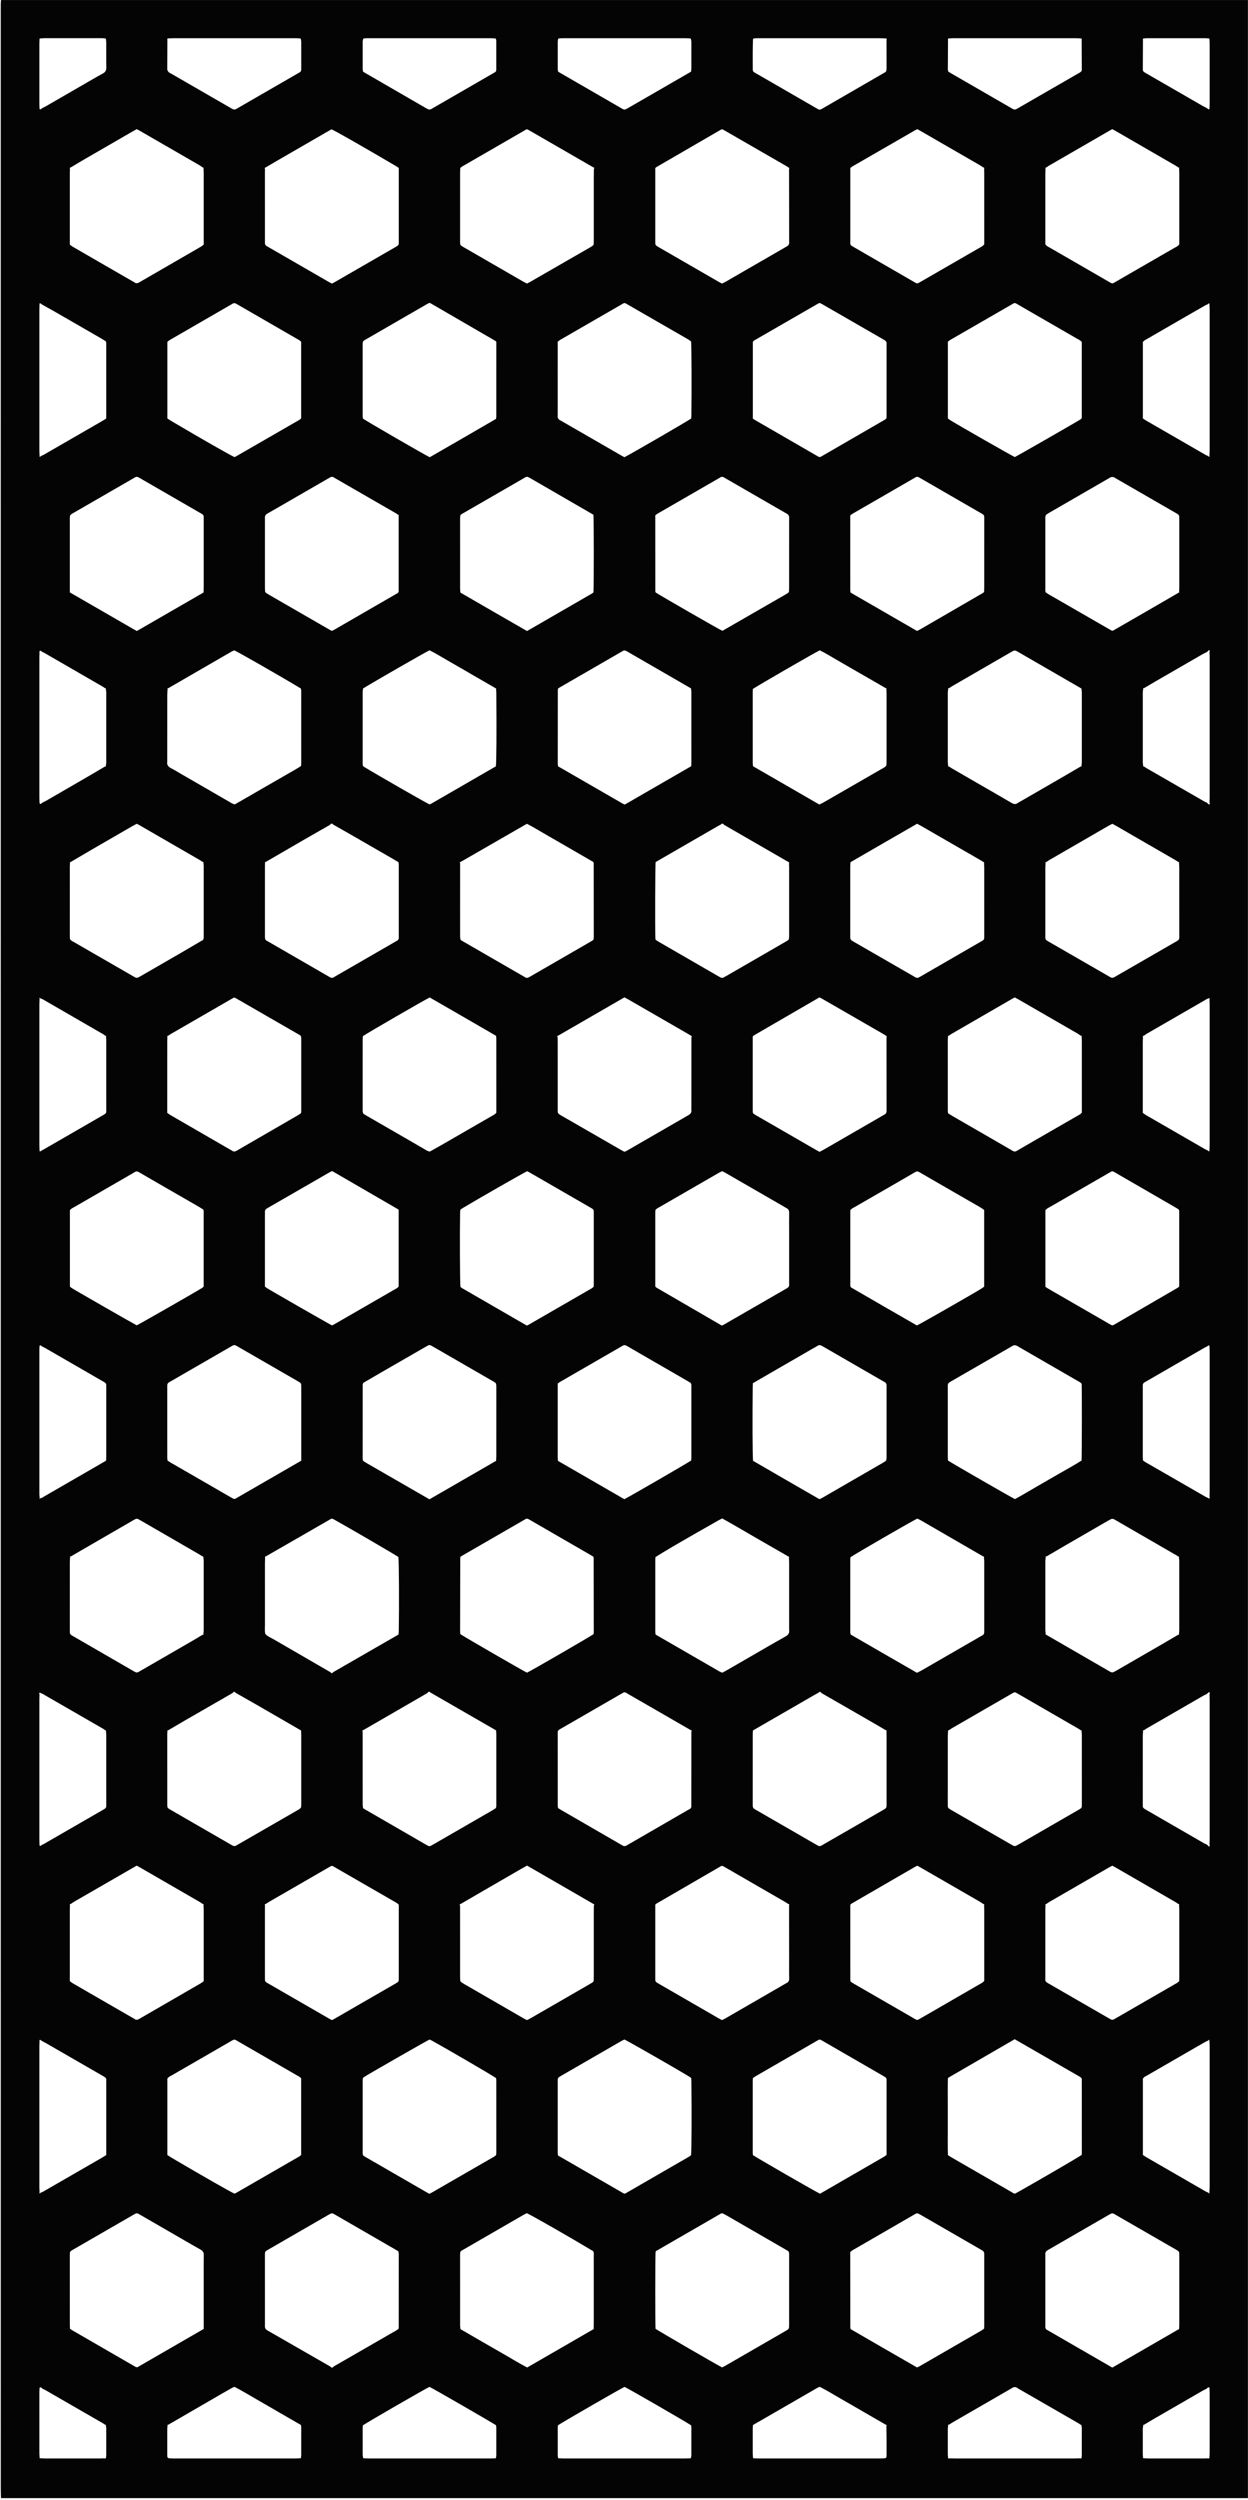 <?xml version="1.0" encoding="UTF-8"?>
<svg xmlns="http://www.w3.org/2000/svg" xmlns:xlink="http://www.w3.org/1999/xlink" width="339px" height="679px" viewBox="0 0 339 679" version="1.1">
  <title>T07</title>
  <g id="Page-1" stroke="none" stroke-width="1" fill="none" fill-rule="evenodd">
    <g id="T07" transform="translate(0.21, 0.006)" fill="#030403">
      <path d="M98.369,396.658 C98.572,396.811 98.746,396.973 98.946,397.091 C104.765,400.447 110.586,403.799 116.446,407.179 C122.483,403.693 128.502,400.217 134.545,396.729 C134.568,396.293 134.61,395.88 134.61,395.468 C134.615,389.269 134.613,383.07 134.613,376.871 C134.613,376.574 134.621,376.273 134.577,375.979 C134.554,375.817 134.465,375.628 134.344,375.525 C134.118,375.336 133.849,375.198 133.593,375.051 C128.237,371.957 122.878,368.864 117.522,365.773 C117.316,365.655 117.109,365.537 116.903,365.423 C116.626,365.266 116.337,365.24 116.055,365.393 C115.739,365.561 115.433,365.744 115.127,365.923 C111.311,368.118 107.499,370.316 103.687,372.514 C101.939,373.524 100.195,374.544 98.507,375.528 C98.442,375.646 98.404,375.693 98.389,375.749 C98.354,375.864 98.313,375.982 98.313,376.096 C98.307,382.714 98.304,389.328 98.304,395.945 C98.304,396.181 98.345,396.416 98.369,396.658 L98.369,396.658 Z M169.398,124.169 C171.493,123.097 186.492,114.406 187.54,113.654 C187.558,113.392 187.591,113.098 187.596,112.803 C187.691,105.606 187.649,94.519 187.514,92.722 C187.208,92.513 186.881,92.259 186.524,92.053 C181.065,88.904 175.603,85.76 170.14,82.614 C169.884,82.466 169.657,82.26 169.313,82.319 C169.271,82.331 169.209,82.334 169.159,82.363 C163.388,85.689 157.619,89.019 151.854,92.351 C151.656,92.469 151.494,92.645 151.288,92.816 C151.288,93.126 151.288,93.42 151.288,93.718 C151.288,96.16 151.285,98.605 151.285,101.048 C151.285,104.922 151.288,108.796 151.288,112.67 C151.111,113.528 151.553,114.011 152.287,114.314 C152.343,114.335 152.39,114.376 152.44,114.406 C157.743,117.467 163.046,120.528 168.352,123.586 C168.709,123.792 169.071,123.987 169.398,124.169 L169.398,124.169 Z M160.99,139.799 C160.724,139.643 160.524,139.519 160.321,139.401 C154.864,136.243 149.408,133.087 143.952,129.929 C143.746,129.811 143.536,129.699 143.327,129.587 C143.039,129.434 142.75,129.47 142.479,129.62 C142.166,129.794 141.866,129.988 141.557,130.165 C137.591,132.454 133.626,134.743 129.66,137.032 C128.166,137.896 126.673,138.756 125.179,139.616 C124.955,139.746 124.825,139.934 124.802,140.185 C124.778,140.42 124.769,140.659 124.769,140.895 C124.769,147.214 124.766,153.534 124.772,159.85 C124.772,160.204 124.825,160.555 124.855,160.929 C130.894,164.423 136.908,167.911 142.95,171.373 C148.86,167.961 154.729,164.573 160.598,161.179 C160.748,161.094 160.872,160.961 160.998,160.861 C161.11,159.37 161.11,141.41 160.99,139.799 L160.99,139.799 Z M134.539,281.3 C128.535,277.806 122.507,274.342 116.511,270.883 C114.752,271.758 99.423,280.632 98.363,281.389 C98.345,281.707 98.304,282.061 98.304,282.411 C98.301,288.731 98.301,295.047 98.301,301.364 C98.301,301.603 98.295,301.844 98.342,302.074 C98.378,302.236 98.466,302.433 98.593,302.522 C98.984,302.793 99.403,303.02 99.815,303.258 C104.087,305.724 108.362,308.19 112.634,310.659 C113.15,310.957 113.645,311.287 114.175,311.555 C114.962,311.952 115.636,312.574 116.538,312.745 C117.778,312.047 119.027,311.36 120.262,310.647 C124.643,308.128 129.018,305.598 133.393,303.07 C133.802,302.834 134.253,302.657 134.613,302.168 C134.613,295.525 134.613,288.793 134.61,282.058 C134.61,281.825 134.568,281.592 134.539,281.3 L134.539,281.3 Z M142.874,359.984 C143.095,359.907 143.156,359.895 143.206,359.866 C148.975,356.543 154.744,353.217 160.509,349.884 C160.71,349.77 160.869,349.593 161.046,349.445 C161.057,349.177 161.078,348.939 161.078,348.703 C161.081,342.325 161.081,335.949 161.078,329.571 C161.078,329.332 161.075,329.093 161.066,328.855 C161.054,328.598 160.913,328.413 160.71,328.274 C160.562,328.174 160.406,328.089 160.253,328 C154.691,324.789 149.128,321.578 143.566,318.369 C143.366,318.251 143.148,318.16 142.971,318.075 C141.527,318.782 129.224,325.826 125.435,328.112 C125.235,328.236 125.052,328.386 124.843,328.536 C124.816,328.781 124.775,329.014 124.772,329.246 C124.666,334.974 124.722,347.834 124.858,349.457 C124.981,349.566 125.096,349.711 125.247,349.796 C131.11,353.19 136.978,356.578 142.874,359.984 L142.874,359.984 Z M134.486,208.118 C134.645,206.795 134.695,198.758 134.61,188.219 C134.607,187.81 134.562,187.397 134.539,186.97 C132.497,185.794 130.491,184.637 128.484,183.479 C126.478,182.318 124.484,181.134 122.462,179.993 C120.453,178.856 118.5,177.616 116.476,176.599 C115.171,177.212 101.645,184.978 98.407,186.97 C98.375,187.279 98.307,187.63 98.307,187.98 C98.298,194.359 98.301,200.737 98.304,207.116 C98.304,207.466 98.263,207.832 98.492,208.144 C101.895,210.233 115.212,217.872 116.446,218.444 C116.6,218.388 116.776,218.347 116.924,218.261 C122.792,214.876 128.655,211.485 134.486,208.118 L134.486,208.118 Z M98.378,585.272 C98.522,585.398 98.64,585.54 98.79,585.628 C104.656,589.019 110.525,592.407 116.402,595.798 C116.647,595.675 116.859,595.58 117.062,595.465 C122.728,592.201 128.396,588.937 134.059,585.667 C134.256,585.552 134.412,585.369 134.565,585.239 C134.583,585.007 134.61,584.83 134.61,584.653 C134.613,578.095 134.613,571.54 134.607,564.984 C134.607,564.755 134.557,564.528 134.536,564.357 C133.213,563.444 121.178,556.429 116.903,554.072 C116.753,553.989 116.579,553.948 116.435,553.898 C115.362,554.425 100.514,562.922 98.769,564.012 C98.622,564.103 98.504,564.245 98.375,564.363 C98.351,564.551 98.307,564.725 98.307,564.902 C98.304,571.519 98.304,578.133 98.307,584.75 C98.307,584.924 98.354,585.101 98.378,585.272 L98.378,585.272 Z M214.071,160.82 C214.094,160.484 214.141,160.133 214.141,159.78 C214.144,153.519 214.144,147.261 214.144,141.001 C214.144,140.762 214.18,140.512 214.121,140.288 C214.065,140.07 213.953,139.825 213.788,139.69 C213.517,139.466 213.178,139.322 212.872,139.142 C207.669,136.14 202.466,133.135 197.263,130.129 C196.954,129.95 196.65,129.761 196.335,129.593 C196.055,129.446 195.763,129.458 195.486,129.617 C195.383,129.676 195.286,129.749 195.183,129.808 C189.567,133.049 183.952,136.287 178.337,139.531 C178.139,139.643 177.974,139.814 177.786,139.961 C177.786,140.42 177.786,140.836 177.786,141.251 C177.792,147.692 177.795,154.129 177.8,160.569 C177.8,160.628 177.821,160.687 177.836,160.743 C177.853,160.799 177.877,160.849 177.898,160.905 C179.621,162.016 194.738,170.71 196.023,171.32 C201.818,167.985 207.639,164.632 213.461,161.276 C213.661,161.159 213.835,160.996 214.071,160.82 L214.071,160.82 Z M108.085,139.884 C107.752,139.669 107.514,139.495 107.26,139.348 C101.798,136.196 96.336,133.046 90.874,129.897 C90.72,129.808 90.57,129.711 90.417,129.623 C90.14,129.464 89.848,129.437 89.566,129.587 C89.25,129.752 88.944,129.938 88.637,130.118 C85.7,131.812 82.763,133.506 79.828,135.203 C77.357,136.632 74.891,138.072 72.407,139.478 C71.918,139.755 71.732,140.111 71.756,140.633 C71.762,140.809 71.756,140.989 71.756,141.169 C71.756,147.309 71.753,153.448 71.756,159.591 C71.756,159.889 71.765,160.186 71.785,160.484 C71.8,160.731 71.912,160.932 72.133,161.064 C72.439,161.247 72.737,161.444 73.046,161.624 C78.299,164.656 83.552,167.687 88.805,170.719 C89.165,170.925 89.53,171.122 89.925,171.343 C90.193,171.208 90.461,171.093 90.709,170.949 C96.271,167.737 101.833,164.523 107.393,161.306 C107.64,161.161 107.926,161.047 108.085,160.708 L108.085,139.884 Z M161.06,632.522 C161.066,631.703 161.078,630.99 161.078,630.277 C161.081,624.435 161.081,618.593 161.075,612.751 C161.075,612.282 161.172,611.796 160.904,611.357 C155.056,607.836 144.37,601.717 142.891,601.048 C142.511,601.249 142.087,601.452 141.677,601.688 C136.887,604.451 132.099,607.224 127.312,609.993 C126.593,610.408 125.871,610.827 125.149,611.239 C124.917,611.369 124.825,611.581 124.796,611.82 C124.769,612.055 124.769,612.297 124.769,612.533 C124.769,618.852 124.766,625.172 124.772,631.488 C124.772,631.839 124.834,632.187 124.867,632.54 C126.911,633.727 128.915,634.891 130.924,636.052 C132.93,637.21 134.94,638.371 136.955,639.52 C138.958,640.669 140.926,641.885 142.986,642.961 C148.993,639.49 154.965,636.043 161.06,632.522 L161.06,632.522 Z M169.401,553.88 C169.121,554.019 168.8,554.163 168.496,554.34 C163.087,557.457 157.678,560.58 152.272,563.703 C152.066,563.821 151.862,563.944 151.668,564.077 C151.465,564.215 151.314,564.395 151.303,564.654 C151.294,564.834 151.288,565.011 151.288,565.191 C151.288,571.687 151.288,578.183 151.291,584.68 C151.291,584.906 151.344,585.133 151.376,585.393 C157.325,588.828 163.24,592.245 169.162,595.66 C169.259,595.716 169.386,595.713 169.569,595.751 C175.39,592.39 181.256,588.999 187.122,585.608 C187.272,585.519 187.387,585.375 187.511,585.266 C187.655,583.475 187.697,573.855 187.596,565.235 C187.594,564.94 187.558,564.649 187.54,564.345 C187.325,564.189 187.143,564.036 186.942,563.915 C183.127,561.605 170.833,554.57 169.401,553.88 L169.401,553.88 Z M160.945,422.752 C160.848,422.684 160.751,422.614 160.648,422.555 C154.985,419.279 149.323,416.005 143.657,412.732 C143.407,412.588 143.159,412.417 142.723,412.446 C136.846,415.84 130.874,419.287 124.946,422.711 C124.884,422.885 124.811,422.997 124.811,423.109 C124.793,429.782 124.781,436.458 124.772,443.134 C124.772,443.366 124.825,443.602 124.849,443.8 C126.316,444.778 141.701,453.666 142.944,454.261 C144.326,453.593 159.705,444.692 161.037,443.785 C161.049,443.528 161.078,443.234 161.078,442.939 C161.072,436.322 161.063,429.708 161.049,423.091 C161.049,422.976 160.981,422.864 160.945,422.752 L160.945,422.752 Z M169.383,407.149 C171.033,406.312 186.424,397.4 187.532,396.64 C187.552,396.381 187.596,396.086 187.596,395.792 C187.599,389.354 187.599,382.917 187.596,376.479 C187.596,376.182 187.608,375.881 187.402,375.575 C187.296,375.504 187.155,375.401 187.004,375.313 C181.445,372.099 175.885,368.884 170.323,365.67 C170.117,365.552 169.914,365.417 169.693,365.346 C169.533,365.293 169.339,365.302 169.174,365.346 C169.009,365.39 168.862,365.508 168.709,365.596 C163.093,368.837 157.478,372.075 151.868,375.319 C151.671,375.434 151.497,375.59 151.288,375.746 C151.288,382.454 151.285,389.127 151.288,395.8 C151.288,396.095 151.326,396.39 151.35,396.734 C157.372,400.214 163.391,403.687 169.383,407.149 L169.383,407.149 Z M116.547,82.242 C116.243,82.351 116.125,82.378 116.025,82.434 C110.41,85.675 104.8,88.918 99.188,92.162 C98.982,92.28 98.761,92.386 98.587,92.542 C98.466,92.654 98.375,92.831 98.339,92.996 C98.292,93.226 98.301,93.467 98.301,93.706 C98.301,100.143 98.301,106.578 98.304,113.015 C98.307,113.248 98.354,113.481 98.375,113.675 C99.453,114.447 114.861,123.359 116.52,124.172 C122.513,120.711 128.54,117.249 134.521,113.763 C134.557,113.519 134.607,113.348 134.607,113.174 C134.61,106.38 134.61,99.589 134.61,92.813 C134.48,92.698 134.4,92.601 134.3,92.542 C128.39,89.11 122.474,85.681 116.547,82.242 L116.547,82.242 Z M187.54,208.088 C187.564,207.693 187.596,207.399 187.596,207.104 C187.599,200.726 187.599,194.347 187.594,187.969 C187.594,187.621 187.52,187.27 187.482,186.94 C181.669,183.579 175.9,180.244 170.132,176.912 C169.884,176.767 169.628,176.605 169.192,176.658 C163.317,180.052 157.348,183.499 151.429,186.92 C151.373,187.111 151.314,187.226 151.314,187.338 C151.303,194.073 151.297,200.811 151.297,207.546 C151.297,207.72 151.356,207.894 151.397,208.123 C157.245,211.497 163.111,214.885 168.983,218.27 C169.13,218.356 169.304,218.394 169.533,218.482 C175.479,215.053 181.451,211.606 187.54,208.088 L187.54,208.088 Z M195.925,642.937 C196.176,642.813 196.453,642.696 196.709,642.548 C202.271,639.34 207.837,636.129 213.396,632.911 C213.647,632.767 213.926,632.634 214.1,632.231 C214.112,631.986 214.141,631.63 214.141,631.276 C214.144,625.075 214.144,618.876 214.144,612.674 C214.144,612.435 214.141,612.197 214.139,611.958 C214.133,611.634 213.979,611.384 213.711,611.225 C212.995,610.8 212.268,610.397 211.546,609.978 C206.755,607.209 201.968,604.44 197.177,601.673 C196.768,601.437 196.338,601.24 195.975,601.054 C195.778,601.116 195.654,601.134 195.551,601.19 C189.732,604.551 183.911,607.913 178.092,611.278 C178.042,611.307 177.992,611.342 177.957,611.387 C177.918,611.434 177.898,611.493 177.868,611.543 C177.762,612.969 177.753,630.896 177.859,632.452 C178.964,633.209 193.548,641.673 195.925,642.937 L195.925,642.937 Z M204.301,375.637 C204.281,376.029 204.257,376.32 204.254,376.615 C204.163,385.642 204.198,394.822 204.34,396.72 C210.308,400.196 216.336,403.661 222.382,407.149 C222.653,407.017 222.93,406.905 223.183,406.757 C228.696,403.575 234.205,400.391 239.711,397.203 C239.918,397.085 240.133,396.97 240.306,396.814 C240.43,396.705 240.536,396.534 240.566,396.375 C240.616,396.083 240.61,395.783 240.61,395.485 C240.613,389.225 240.613,382.964 240.613,376.706 C240.613,376.527 240.607,376.347 240.607,376.167 C240.604,375.849 240.466,375.596 240.206,375.419 C240.009,375.283 239.797,375.174 239.59,375.056 C234.234,371.963 228.875,368.867 223.519,365.776 C223.416,365.714 223.298,365.676 223.204,365.608 C222.721,365.249 222.249,365.19 221.734,365.561 C221.395,365.803 221.012,365.976 220.65,366.186 C216.993,368.298 213.337,370.41 209.681,372.523 C207.931,373.536 206.181,374.547 204.301,375.637 L204.301,375.637 Z M90.005,318.022 C89.677,318.184 89.515,318.254 89.365,318.34 C83.847,321.516 78.332,324.695 72.82,327.874 C72.663,327.962 72.516,328.065 72.36,328.15 C71.962,328.366 71.724,328.666 71.753,329.149 C71.771,329.444 71.753,329.744 71.753,330.042 C71.753,336.064 71.753,342.086 71.753,348.108 C71.753,348.523 71.753,348.942 71.753,349.381 C71.897,349.504 72.021,349.637 72.168,349.734 C73.108,350.359 89.006,359.474 89.975,359.949 C90.175,359.851 90.393,359.76 90.597,359.642 C96.212,356.404 101.828,353.163 107.443,349.923 C107.696,349.775 107.956,349.631 108.082,349.336 L108.082,328.584 C107.982,328.498 107.903,328.401 107.802,328.342 C101.886,324.91 95.971,321.48 90.005,318.022 L90.005,318.022 Z M195.831,359.978 C196.067,359.907 196.132,359.901 196.182,359.872 C201.953,356.549 207.725,353.219 213.493,349.887 C213.744,349.743 214.012,349.59 214.147,349.163 C214.147,348.682 214.147,348.087 214.147,347.492 C214.147,343.141 214.147,338.786 214.147,334.435 C214.144,332.764 214.118,331.094 214.156,329.426 C214.174,328.731 213.935,328.286 213.302,328.033 C213.193,327.988 213.104,327.9 213.001,327.841 C207.645,324.748 202.286,321.654 196.927,318.564 C196.621,318.387 196.299,318.234 195.955,318.054 C195.628,318.216 195.307,318.36 195.003,318.537 C189.591,321.657 184.182,324.78 178.776,327.906 C178.569,328.024 178.36,328.139 178.166,328.274 C177.965,328.413 177.806,328.587 177.8,328.852 C177.795,329.208 177.786,329.565 177.786,329.924 C177.786,336.005 177.786,342.086 177.786,348.17 L177.786,349.363 C177.915,349.501 177.98,349.613 178.074,349.669 C183.987,353.105 189.9,356.537 195.831,359.978 L195.831,359.978 Z M240.613,585.189 C240.613,584.812 240.613,584.515 240.613,584.217 C240.613,578.015 240.613,571.814 240.613,565.612 C240.613,565.314 240.601,565.017 240.604,564.719 C240.604,564.454 240.463,564.254 240.268,564.124 C239.873,563.859 239.455,563.629 239.045,563.391 C234.255,560.624 229.465,557.855 224.674,555.085 C224.055,554.729 223.437,554.372 222.818,554.019 C222.597,553.892 222.364,553.883 222.134,553.98 C222.025,554.028 221.928,554.101 221.825,554.16 C216.21,557.404 210.591,560.645 204.979,563.894 C204.728,564.039 204.507,564.233 204.298,564.383 C204.281,564.625 204.257,564.802 204.257,564.981 C204.254,571.54 204.254,578.098 204.257,584.659 C204.257,584.886 204.307,585.113 204.325,585.289 C205.83,586.291 221.265,595.177 222.535,595.769 C228.366,592.401 234.234,589.01 240.1,585.616 C240.253,585.528 240.374,585.39 240.613,585.189 L240.613,585.189 Z M240.577,113.593 C240.589,113.366 240.61,113.13 240.61,112.894 C240.613,106.513 240.613,100.134 240.613,93.753 C240.613,93.573 240.604,93.397 240.61,93.217 C240.616,92.89 240.457,92.645 240.209,92.463 C240.021,92.321 239.803,92.218 239.596,92.097 C234.134,88.948 228.672,85.795 223.207,82.646 C222.956,82.502 222.688,82.378 222.482,82.272 C222.291,82.337 222.167,82.354 222.067,82.413 C216.292,85.737 210.518,89.066 204.749,92.401 C204.558,92.513 204.416,92.716 204.287,92.84 L204.287,113.666 C204.552,113.843 204.79,114.02 205.047,114.167 C210.606,117.387 216.165,120.602 221.734,123.81 C221.978,123.951 222.205,124.196 222.688,124.078 C228.43,120.758 234.299,117.364 240.165,113.967 C240.315,113.878 240.43,113.728 240.577,113.593 L240.577,113.593 Z M81.596,564.463 C81.287,564.012 80.827,563.838 80.421,563.603 C75.224,560.598 70.024,557.598 64.824,554.599 C64.514,554.419 64.199,554.249 63.896,554.06 C63.619,553.889 63.342,553.868 63.056,554.025 C62.797,554.169 62.54,554.319 62.284,554.47 C60.534,555.48 58.784,556.494 57.034,557.504 C53.534,559.525 50.034,561.543 46.537,563.567 C46.08,563.832 45.559,564.018 45.252,564.507 L45.252,585.248 C45.659,585.513 46.048,585.784 46.454,586.026 C55.764,591.494 61.857,594.968 63.474,595.739 C63.586,595.698 63.704,595.672 63.801,595.616 C69.57,592.292 75.336,588.969 81.098,585.64 C81.293,585.528 81.449,585.345 81.596,585.219 L81.596,564.463 Z M36.935,359.928 C37.925,359.454 53.204,350.718 54.706,349.761 C54.851,349.666 54.966,349.525 55.11,349.392 C55.11,342.548 55.11,335.699 55.11,328.852 C55.11,328.793 55.104,328.731 55.084,328.675 C55.066,328.622 55.025,328.578 54.924,328.424 C54.621,328.236 54.223,327.977 53.817,327.741 C50.06,325.573 46.301,323.41 42.542,321.242 C40.842,320.261 39.145,319.283 37.451,318.29 C37.106,318.089 36.806,318.069 36.458,318.275 C35.176,319.026 33.889,319.769 32.604,320.511 C28.435,322.918 24.264,325.322 20.098,327.735 C19.641,328 19.12,328.186 18.778,328.681 L18.778,349.378 C18.91,349.501 19.022,349.64 19.167,349.737 C20.121,350.362 35.981,359.454 36.935,359.928 L36.935,359.928 Z M283.762,349.46 C284.054,349.658 284.243,349.805 284.446,349.923 C290.106,353.193 295.768,356.457 301.428,359.725 C301.637,359.845 301.834,359.969 302.185,359.893 C308.012,356.51 313.922,353.081 319.829,349.646 C319.927,349.59 319.992,349.481 320.106,349.363 C320.106,342.554 320.106,335.704 320.106,328.855 C320.106,328.796 320.103,328.734 320.083,328.681 C320.062,328.628 320.018,328.584 319.918,328.436 C319.765,328.339 319.526,328.168 319.27,328.021 C313.766,324.833 308.263,321.651 302.756,318.466 C302.603,318.378 302.453,318.281 302.291,318.204 C302.07,318.095 301.834,318.066 301.61,318.192 C301.042,318.514 300.479,318.844 299.913,319.171 C294.97,322.022 290.029,324.874 285.088,327.729 C284.629,327.994 284.113,328.186 283.762,328.672 L283.762,349.46 Z M275.416,553.801 C269.391,557.292 263.478,560.718 257.565,564.151 C257.465,564.207 257.385,564.307 257.27,564.407 C257.212,566.723 257.25,569.041 257.244,571.36 C257.238,573.684 257.235,576.009 257.244,578.334 C257.253,580.649 257.2,582.968 257.279,585.278 C257.568,585.466 257.807,585.64 258.063,585.79 C263.619,589.002 269.179,592.213 274.741,595.418 C274.989,595.563 275.219,595.79 275.554,595.725 C279.193,593.739 292.398,586.067 293.597,585.239 C293.614,585.074 293.65,584.901 293.65,584.724 C293.65,578.051 293.647,571.378 293.644,564.705 C293.641,564.646 293.635,564.584 293.617,564.528 C293.6,564.475 293.567,564.425 293.526,564.354 C293.414,564.251 293.296,564.106 293.146,564.018 C287.277,560.633 281.408,557.251 275.416,553.801 L275.416,553.801 Z M81.62,396.687 C81.62,396.298 81.62,396.001 81.62,395.706 C81.62,389.393 81.62,383.079 81.62,376.765 C81.62,376.53 81.614,376.291 81.605,376.052 C81.596,375.796 81.475,375.602 81.266,375.463 C81.069,375.33 80.865,375.207 80.659,375.089 C75.256,371.969 69.853,368.852 64.446,365.735 C64.24,365.617 64.04,365.49 63.828,365.384 C63.607,365.275 63.365,365.26 63.138,365.364 C62.923,365.461 62.714,365.579 62.511,365.697 C57.055,368.846 51.601,371.995 46.145,375.148 C45.992,375.236 45.827,375.31 45.682,375.413 C45.438,375.587 45.234,375.799 45.232,376.132 C45.232,376.312 45.226,376.488 45.226,376.668 C45.223,383.041 45.223,389.413 45.229,395.786 C45.229,396.074 45.273,396.366 45.293,396.646 C45.585,396.838 45.824,397.014 46.08,397.165 C51.634,400.373 57.19,403.584 62.749,406.787 C63,406.928 63.247,407.114 63.63,407.075 C69.546,403.658 75.515,400.211 81.62,396.687 L81.62,396.687 Z M81.593,92.849 C81.281,92.401 80.818,92.23 80.412,91.994 C75.115,88.924 69.811,85.866 64.508,82.805 C64.252,82.658 64.002,82.49 63.731,82.378 C63.577,82.316 63.383,82.331 63.215,82.354 C63.106,82.366 63.003,82.455 62.903,82.513 C57.24,85.784 51.578,89.051 45.918,92.327 C45.668,92.471 45.455,92.678 45.255,92.834 L45.255,113.649 C45.615,113.878 45.956,114.114 46.313,114.323 C54.986,119.444 61.88,123.38 63.504,124.143 C63.648,124.069 63.807,123.996 63.957,123.907 C69.623,120.643 75.285,117.378 80.948,114.114 C81.201,113.967 81.461,113.825 81.593,113.531 L81.593,92.849 Z M257.265,113.619 C257.45,113.763 257.621,113.928 257.818,114.052 C260.55,115.734 274.261,123.562 275.451,124.125 C276.409,123.648 292.127,114.641 293.229,113.928 C293.373,113.837 293.488,113.699 293.632,113.572 L293.632,92.866 C293.22,92.362 292.651,92.147 292.141,91.853 C286.994,88.874 281.844,85.904 276.695,82.932 C276.385,82.752 276.079,82.569 275.769,82.396 C275.546,82.266 275.313,82.29 275.089,82.396 C274.98,82.443 274.886,82.519 274.783,82.578 C269.117,85.846 263.452,89.11 257.789,92.38 C257.589,92.495 257.433,92.684 257.265,92.831 L257.265,113.619 Z M248.906,642.958 C249.207,642.802 249.475,642.678 249.731,642.531 C255.238,639.355 260.741,636.176 266.245,632.994 C266.545,632.817 266.822,632.602 267.096,632.413 C267.114,632.116 267.14,631.88 267.14,631.642 C267.143,625.21 267.143,618.779 267.14,612.347 C267.14,612.17 267.161,611.982 267.114,611.814 C267.069,611.652 266.984,611.478 266.863,611.366 C266.692,611.207 266.48,611.089 266.274,610.971 C260.821,607.822 255.367,604.672 249.911,601.523 C249.705,601.405 249.498,601.287 249.286,601.181 C249.062,601.072 248.824,601.084 248.594,601.169 C248.485,601.211 248.382,601.278 248.279,601.337 C242.622,604.607 236.963,607.878 231.306,611.154 C231.108,611.269 230.943,611.443 230.746,611.602 C230.746,611.985 230.746,612.341 230.746,612.695 C230.752,619.188 230.758,625.678 230.764,632.169 C230.764,632.228 230.784,632.287 230.802,632.343 C230.817,632.399 230.84,632.452 230.882,632.555 C236.856,636.011 242.864,639.493 248.906,642.958 L248.906,642.958 Z M293.609,375.855 C293.396,375.46 292.999,375.301 292.642,375.095 C287.292,371.998 281.939,368.908 276.586,365.817 C276.329,365.667 276.082,365.487 275.805,365.393 C275.593,365.322 275.339,365.331 275.115,365.369 C274.95,365.399 274.803,365.532 274.647,365.62 C269.138,368.796 263.631,371.972 258.122,375.151 C257.916,375.269 257.704,375.384 257.53,375.543 C257.409,375.652 257.306,375.825 257.273,375.985 C257.226,376.214 257.244,376.459 257.244,376.698 C257.241,383.07 257.241,389.446 257.244,395.818 C257.244,396.11 257.282,396.402 257.3,396.655 C259.091,397.792 274.155,406.466 275.49,407.123 C277.481,406.041 279.464,404.845 281.464,403.687 C283.524,402.5 285.586,401.322 287.64,400.125 C289.637,398.965 291.676,397.875 293.582,396.649 C293.67,395.182 293.688,377.858 293.609,375.855 L293.609,375.855 Z M18.757,160.876 C24.576,164.234 30.292,167.537 36.01,170.837 C36.316,171.013 36.629,171.176 36.97,171.364 C43.025,167.867 49.047,164.39 55.089,160.902 C55.101,160.337 55.122,159.803 55.122,159.27 C55.125,153.307 55.125,147.344 55.125,141.381 C55.125,141.024 55.119,140.665 55.116,140.308 C55.116,139.976 54.927,139.755 54.668,139.59 C54.468,139.46 54.256,139.351 54.049,139.233 C48.743,136.166 43.437,133.102 38.131,130.038 C37.875,129.888 37.622,129.735 37.356,129.596 C37.074,129.446 36.782,129.475 36.502,129.611 C36.396,129.664 36.299,129.735 36.196,129.794 C30.63,133.008 25.068,136.219 19.503,139.433 C19.349,139.522 19.182,139.601 19.061,139.725 C18.94,139.846 18.81,140.008 18.79,140.167 C18.745,140.518 18.757,140.88 18.757,141.237 C18.757,147.379 18.757,153.519 18.757,159.662 C18.757,160.018 18.757,160.375 18.757,160.876 L18.757,160.876 Z M267.108,160.725 C267.12,160.295 267.14,159.821 267.14,159.347 C267.143,153.331 267.143,147.314 267.143,141.298 C267.143,141.001 267.134,140.703 267.14,140.406 C267.146,140.002 266.937,139.743 266.604,139.557 C266.345,139.413 266.085,139.266 265.826,139.118 C260.682,136.146 255.535,133.173 250.391,130.2 C250.029,129.994 249.675,129.779 249.307,129.584 C249.089,129.467 248.847,129.458 248.618,129.555 C248.456,129.626 248.308,129.729 248.155,129.817 C242.596,133.028 237.039,136.234 231.483,139.448 C231.232,139.593 231.008,139.781 230.749,139.967 C230.749,146.731 230.746,153.457 230.752,160.183 C230.752,160.416 230.793,160.652 230.817,160.917 C236.842,164.396 242.858,167.87 248.897,171.358 C249.186,171.211 249.454,171.084 249.711,170.937 C255.414,167.634 261.121,164.326 266.822,161.017 C266.919,160.961 266.987,160.852 267.108,160.725 L267.108,160.725 Z M320.08,160.885 C320.095,160.422 320.121,160.007 320.121,159.591 C320.124,153.448 320.121,147.306 320.121,141.163 C320.121,140.865 320.112,140.568 320.109,140.27 C320.109,140.005 319.956,139.822 319.768,139.675 C319.582,139.531 319.367,139.419 319.164,139.301 C313.699,136.148 308.236,132.999 302.774,129.847 C302.618,129.758 302.474,129.626 302.309,129.587 C302.088,129.537 301.831,129.508 301.619,129.573 C301.342,129.655 301.089,129.832 300.833,129.982 C295.473,133.076 290.117,136.172 284.761,139.271 C284.505,139.419 284.243,139.566 284.019,139.758 C283.895,139.861 283.813,140.043 283.768,140.205 C283.724,140.373 283.742,140.562 283.742,140.739 C283.742,147.179 283.742,153.619 283.745,160.06 C283.745,160.348 283.692,160.655 283.922,160.943 C284.14,161.082 284.387,161.247 284.643,161.397 C290.312,164.664 295.983,167.932 301.652,171.199 C301.705,171.229 301.755,171.264 301.811,171.279 C301.867,171.293 301.929,171.282 302.094,171.282 C308.039,167.852 314.073,164.39 320.08,160.885 L320.08,160.885 Z M55.125,632.487 C55.125,631.957 55.125,631.541 55.125,631.126 C55.125,627.667 55.125,624.208 55.125,620.752 C55.125,618.01 55.098,615.267 55.142,612.524 C55.154,611.773 54.939,611.31 54.276,610.948 C52.609,610.031 50.971,609.059 49.321,608.108 C45.562,605.933 41.805,603.753 38.043,601.588 C36.885,600.925 37.053,600.895 35.789,601.623 C30.48,604.684 25.177,607.751 19.871,610.818 C19.615,610.965 19.344,611.098 19.108,611.278 C18.922,611.416 18.769,611.608 18.769,611.876 C18.769,612.111 18.757,612.35 18.757,612.589 C18.757,618.849 18.757,625.11 18.76,631.37 C18.76,631.727 18.79,632.081 18.807,632.446 C19.126,632.649 19.417,632.855 19.724,633.032 C25.18,636.19 30.639,639.346 36.098,642.495 C36.402,642.672 36.688,642.911 37.115,642.89 C43.054,639.458 49.029,636.008 55.125,632.487 L55.125,632.487 Z M267.122,349.419 L267.122,328.604 C266.757,328.354 266.383,328.062 265.979,327.826 C263.664,326.486 261.342,325.16 259.023,323.823 C255.833,321.984 252.639,320.143 249.451,318.293 C249.11,318.095 248.809,318.066 248.458,318.272 C246.764,319.265 245.067,320.246 243.367,321.227 C239.558,323.422 235.743,325.611 231.936,327.815 C231.53,328.047 231.067,328.218 230.761,328.696 C230.761,335.492 230.761,342.342 230.761,349.192 C230.761,349.248 230.773,349.31 230.793,349.366 C230.811,349.419 230.846,349.463 230.932,349.616 C236.851,353.049 242.864,356.528 248.85,359.963 C250.223,359.3 263.313,351.82 266.395,349.94 C266.648,349.787 266.875,349.596 267.122,349.419 L267.122,349.419 Z M301.931,642.987 C308.036,639.461 314.058,635.981 320.077,632.505 C320.095,632.033 320.121,631.618 320.121,631.203 C320.124,625.06 320.121,618.92 320.121,612.777 C320.121,612.48 320.112,612.182 320.112,611.885 C320.109,611.622 319.968,611.431 319.776,611.283 C319.588,611.142 319.376,611.03 319.17,610.912 C313.707,607.76 308.245,604.61 302.78,601.461 C302.677,601.399 302.58,601.334 302.477,601.272 C302.147,601.075 301.808,601.04 301.463,601.231 C301.254,601.346 301.045,601.464 300.838,601.582 C295.482,604.678 290.126,607.775 284.77,610.871 C284.514,611.018 284.252,611.169 284.025,611.357 C283.901,611.46 283.815,611.64 283.771,611.802 C283.724,611.97 283.742,612.159 283.742,612.335 C283.742,618.776 283.742,625.216 283.745,631.656 C283.745,631.945 283.701,632.251 283.969,632.608 C289.843,636.005 295.818,639.455 301.931,642.987 L301.931,642.987 Z M267.105,45.842 C267.229,45.592 267.111,45.489 266.872,45.462 C266.574,45.265 266.286,45.056 265.979,44.876 C260.626,41.783 255.27,38.689 249.914,35.599 C249.61,35.422 249.298,35.254 248.968,35.068 C248.732,35.186 248.52,35.283 248.32,35.398 C242.652,38.663 236.986,41.927 231.321,45.197 C231.123,45.312 230.955,45.483 230.764,45.636 C230.764,52.51 230.764,59.362 230.764,66.212 C230.764,66.271 230.77,66.336 230.79,66.389 C230.811,66.442 230.855,66.486 230.961,66.637 C231.111,66.734 231.353,66.902 231.606,67.046 C237.113,70.231 242.622,73.413 248.131,76.595 C248.285,76.683 248.432,76.789 248.594,76.863 C248.818,76.963 249.057,76.983 249.28,76.857 C250.362,76.235 251.443,75.611 252.524,74.989 C257.005,72.405 261.489,69.827 265.965,67.235 C266.371,67.002 266.828,66.816 267.143,66.327 L267.143,65.328 C267.143,59.189 267.143,53.052 267.14,46.912 C267.14,46.555 267.117,46.199 267.105,45.842 L267.105,45.842 Z M45.264,281.648 C45.249,282.005 45.226,282.364 45.226,282.721 C45.223,288.857 45.223,294.997 45.223,301.134 L45.223,302.224 C45.532,302.442 45.809,302.666 46.112,302.843 C51.616,306.031 57.125,309.213 62.632,312.394 C62.685,312.424 62.749,312.433 62.794,312.471 C63.221,312.827 63.616,312.774 64.093,312.497 C69.697,309.242 75.312,306.004 80.919,302.757 C81.169,302.613 81.384,302.413 81.581,302.262 C81.596,302.015 81.617,301.835 81.617,301.659 C81.62,295.162 81.62,288.666 81.617,282.17 C81.614,281.884 81.676,281.577 81.369,281.186 C75.633,277.877 69.764,274.492 63.893,271.11 C63.742,271.024 63.574,270.971 63.377,270.889 C63.071,271.06 62.761,271.233 62.455,271.41 C57.099,274.501 51.746,277.591 46.392,280.688 C46.083,280.864 45.794,281.074 45.494,281.268 C45.255,281.295 45.137,281.398 45.264,281.648 L45.264,281.648 Z M266.843,422.681 C261.13,419.373 255.42,416.064 249.705,412.762 C249.451,412.617 249.166,412.526 248.933,412.426 C247.507,413.095 232.163,421.965 230.817,422.896 C230.796,423.053 230.752,423.229 230.752,423.403 C230.749,430.02 230.749,436.637 230.755,443.252 C230.755,443.478 230.832,443.705 230.867,443.906 C236.892,447.382 242.849,450.85 248.862,454.285 C249.26,454.09 249.643,453.928 249.996,453.725 C255.355,450.635 260.709,447.541 266.065,444.448 C266.268,444.327 266.474,444.206 266.678,444.088 C266.952,443.926 267.122,443.699 267.131,443.372 C267.134,443.134 267.143,442.895 267.143,442.656 C267.143,436.458 267.143,430.259 267.14,424.06 C267.14,423.704 267.087,423.35 267.061,422.994 C267.149,422.782 267.061,422.687 266.843,422.681 L266.843,422.681 Z M267.105,517.454 C267.229,517.206 267.114,517.103 266.872,517.074 C266.524,516.844 266.189,516.599 265.829,516.393 C260.579,513.359 255.323,510.33 250.07,507.301 C249.711,507.095 249.354,506.889 249.001,506.689 C248.797,506.774 248.629,506.827 248.479,506.912 C242.663,510.277 236.851,513.641 231.038,517.012 C230.943,517.068 230.879,517.177 230.761,517.301 C230.761,524.112 230.761,530.965 230.764,537.818 C230.764,537.877 230.77,537.939 230.79,537.992 C230.811,538.045 230.852,538.089 230.949,538.236 C231.209,538.398 231.55,538.631 231.91,538.837 C237.21,541.901 242.513,544.959 247.819,548.02 C248.075,548.171 248.326,548.336 248.591,548.468 C248.809,548.577 249.051,548.595 249.275,548.465 C250.049,548.023 250.821,547.581 251.593,547.134 C256.328,544.397 261.065,541.66 265.797,538.92 C266.256,538.654 266.772,538.466 267.143,537.944 L267.143,536.943 C267.143,530.803 267.143,524.666 267.14,518.526 C267.14,518.17 267.117,517.813 267.105,517.454 L267.105,517.454 Z M320.071,45.822 C320.183,45.563 320.05,45.471 319.815,45.448 C319.623,45.312 319.441,45.162 319.237,45.044 C313.684,41.83 308.127,38.621 302.571,35.413 C302.37,35.295 302.161,35.192 301.931,35.068 C301.705,35.192 301.495,35.295 301.292,35.413 C295.739,38.621 290.182,41.833 284.629,45.044 C284.425,45.162 284.243,45.315 284.051,45.451 C283.818,45.474 283.683,45.563 283.795,45.822 C283.777,46.296 283.745,46.773 283.745,47.248 C283.742,53.211 283.742,59.171 283.742,65.134 L283.742,66.327 C284.081,66.863 284.602,67.046 285.059,67.311 C290.206,70.29 295.359,73.262 300.508,76.235 C300.868,76.444 301.224,76.659 301.59,76.857 C301.811,76.978 302.058,76.983 302.273,76.857 C303.204,76.326 304.123,75.781 305.051,75.245 C309.636,72.603 314.223,69.96 318.804,67.311 C319.261,67.046 319.788,66.869 320.121,66.327 L320.121,65.49 C320.121,59.292 320.124,53.093 320.121,46.891 C320.121,46.535 320.089,46.178 320.071,45.822 L320.071,45.822 Z M267.084,234.418 C267.19,234.182 267.078,234.091 266.857,234.073 C266.66,233.941 266.468,233.796 266.262,233.679 C260.856,230.559 255.447,227.439 250.038,224.322 C249.678,224.115 249.313,223.921 248.912,223.703 C242.861,227.17 236.848,230.659 230.808,234.153 C230.787,234.521 230.749,234.875 230.749,235.228 C230.746,241.545 230.746,247.864 230.749,254.181 C230.749,254.42 230.731,254.664 230.781,254.894 C230.814,255.053 230.917,255.224 231.038,255.333 C231.212,255.492 231.43,255.601 231.633,255.722 C237.145,258.898 242.657,262.074 248.17,265.25 C248.273,265.309 248.367,265.379 248.473,265.438 C248.75,265.591 249.045,265.6 249.328,265.468 C249.596,265.338 249.849,265.182 250.108,265.035 C255.305,262.03 260.502,259.024 265.702,256.019 C266.062,255.81 266.436,255.625 266.778,255.389 C266.966,255.256 267.125,255.062 267.128,254.797 C267.131,254.499 267.143,254.202 267.143,253.904 C267.143,247.823 267.143,241.745 267.14,235.664 C267.14,235.249 267.105,234.833 267.084,234.418 L267.084,234.418 Z M55.066,517.424 C55.16,517.165 55.028,517.071 54.795,517.05 C54.606,516.915 54.427,516.759 54.226,516.641 C48.673,513.426 43.116,510.215 37.56,507.004 C37.359,506.889 37.15,506.792 36.912,506.668 C36.532,506.889 36.172,507.092 35.816,507.298 C30.566,510.327 25.312,513.353 20.065,516.384 C19.706,516.594 19.37,516.838 19.022,517.065 C18.781,517.097 18.663,517.203 18.793,517.454 C18.781,517.813 18.757,518.17 18.757,518.526 C18.757,524.663 18.757,530.803 18.757,536.94 C18.757,537.296 18.757,537.653 18.757,538.027 C19.008,538.215 19.229,538.419 19.479,538.566 C20.967,539.435 22.461,540.295 23.954,541.159 C27.867,543.415 31.779,545.675 35.692,547.932 C35.898,548.053 36.128,548.138 36.311,548.286 C36.755,548.648 37.144,548.557 37.613,548.286 C43.216,545.033 48.832,541.798 54.438,538.551 C54.689,538.407 54.898,538.201 55.125,538.024 C55.125,537.679 55.125,537.382 55.125,537.084 C55.125,530.947 55.125,524.807 55.122,518.671 C55.122,518.255 55.084,517.84 55.066,517.424 L55.066,517.424 Z M71.968,517.077 C71.724,517.127 71.62,517.248 71.771,517.486 C71.765,517.725 71.753,517.964 71.753,518.202 C71.753,524.398 71.753,530.594 71.753,536.79 C71.753,537.087 71.762,537.385 71.759,537.682 C71.753,538.015 71.944,538.236 72.189,538.413 C72.333,538.516 72.501,538.584 72.657,538.672 C78.214,541.881 83.773,545.092 89.333,548.297 C89.533,548.415 89.751,548.504 89.975,548.615 C90.261,548.459 90.523,548.327 90.779,548.179 C96.236,545.033 101.692,541.883 107.148,538.734 C107.355,538.616 107.561,538.498 107.755,538.363 C107.953,538.221 108.1,538.039 108.103,537.779 C108.109,537.479 108.112,537.181 108.112,536.884 C108.115,530.75 108.112,524.613 108.112,518.476 L108.112,517.304 C108.014,517.186 107.982,517.136 107.938,517.1 C107.799,516.988 107.667,516.865 107.514,516.776 C101.748,513.45 95.979,510.124 90.214,506.8 C90.161,506.771 90.105,506.747 90.046,506.739 C89.99,506.727 89.931,506.736 89.801,506.736 C89.545,506.88 89.236,507.051 88.926,507.228 C83.573,510.318 78.22,513.409 72.87,516.502 C72.56,516.682 72.269,516.885 71.968,517.077 L71.968,517.077 Z M45.523,186.885 C45.29,186.885 45.246,186.946 45.311,187.191 C45.282,187.724 45.229,188.257 45.229,188.791 C45.223,194.633 45.223,200.475 45.223,206.317 C45.223,206.497 45.249,206.68 45.22,206.854 C45.07,207.767 45.538,208.265 46.304,208.651 C47.203,209.107 48.06,209.65 48.935,210.156 C53.313,212.684 57.688,215.218 62.066,217.743 C62.526,218.008 62.953,218.356 63.61,218.435 C65.03,217.616 66.521,216.759 68.011,215.898 C69.505,215.035 70.996,214.169 72.492,213.309 C74.036,212.419 75.592,211.547 77.13,210.639 C78.606,209.767 80.126,208.966 81.543,208.047 C81.573,207.802 81.614,207.626 81.614,207.452 C81.617,200.835 81.62,194.218 81.611,187.6 C81.611,187.374 81.534,187.147 81.502,186.973 C76.284,183.82 64.974,177.339 63.442,176.62 C63.203,176.723 62.923,176.82 62.667,176.965 C61.736,177.492 60.814,178.034 59.886,178.57 C55.098,181.343 50.311,184.112 45.523,186.885 L45.523,186.885 Z M54.983,255.121 C55.175,254.794 55.122,254.431 55.122,254.081 C55.125,247.808 55.125,241.536 55.122,235.267 C55.122,234.972 55.075,234.677 55.048,234.386 C55.134,234.132 55.004,234.056 54.78,234.056 C54.586,233.92 54.403,233.767 54.2,233.649 C48.658,230.441 43.11,227.238 37.566,224.036 C37.365,223.921 37.153,223.827 36.941,223.72 C36.481,223.965 36.057,224.174 35.651,224.41 C31.747,226.664 27.843,228.918 23.945,231.18 C22.304,232.132 20.675,233.104 19.043,234.067 C18.816,234.088 18.704,234.182 18.81,234.421 C18.793,234.716 18.76,235.013 18.76,235.308 C18.757,241.557 18.757,247.808 18.757,254.057 C18.757,254.293 18.769,254.532 18.769,254.77 C18.766,255.032 18.913,255.224 19.096,255.374 C19.279,255.521 19.494,255.628 19.7,255.748 C25.15,258.892 30.604,262.035 36.054,265.179 C36.26,265.297 36.464,265.432 36.685,265.506 C36.841,265.556 37.05,265.568 37.2,265.506 C37.527,265.373 37.834,265.191 38.143,265.011 C41.793,262.905 45.447,260.801 49.094,258.686 C50.994,257.584 52.883,256.464 54.777,255.354 C54.948,255.368 55.019,255.292 54.983,255.121 L54.983,255.121 Z M19.025,45.456 C18.781,45.486 18.666,45.592 18.793,45.842 C18.781,46.199 18.757,46.555 18.757,46.912 C18.757,53.052 18.757,59.192 18.757,65.331 C18.757,65.688 18.757,66.041 18.757,66.418 C19.008,66.61 19.226,66.81 19.476,66.958 C20.964,67.83 22.458,68.69 23.951,69.55 C27.864,71.81 31.779,74.07 35.692,76.326 C35.898,76.447 36.128,76.536 36.311,76.683 C36.755,77.034 37.144,76.954 37.613,76.68 C43.216,73.424 48.835,70.19 54.441,66.943 C54.689,66.801 54.901,66.592 55.125,66.416 L55.125,65.652 C55.125,59.395 55.125,53.137 55.122,46.877 C55.122,46.523 55.084,46.167 55.06,45.81 C55.154,45.551 55.022,45.462 54.792,45.445 C54.553,45.271 54.329,45.076 54.079,44.932 C48.573,41.75 43.066,38.571 37.56,35.395 C37.359,35.28 37.15,35.183 36.929,35.068 C36.381,35.378 35.863,35.658 35.35,35.955 C30.978,38.48 26.603,41.005 22.234,43.539 C21.155,44.163 20.095,44.817 19.025,45.456 L19.025,45.456 Z M19.055,422.678 C18.81,422.678 18.763,422.746 18.834,423 C18.807,423.412 18.76,423.827 18.76,424.243 C18.754,430.321 18.757,436.399 18.757,442.477 C18.757,442.774 18.763,443.072 18.769,443.369 C18.772,443.696 18.934,443.929 19.211,444.088 C19.414,444.209 19.62,444.33 19.824,444.448 C25.177,447.541 30.533,450.632 35.883,453.731 C37.024,454.391 36.976,454.32 37.972,453.746 C42.657,451.044 47.341,448.34 52.022,445.629 C52.948,445.096 53.858,444.536 54.777,443.985 C55.086,443.985 55.086,443.985 55.028,443.693 C55.06,443.402 55.119,443.11 55.119,442.818 C55.125,436.49 55.125,430.162 55.119,423.833 C55.119,423.542 55.054,423.25 55.022,422.958 C55.089,422.734 54.983,422.664 54.777,422.681 C54.527,422.519 54.288,422.343 54.032,422.195 C48.732,419.125 43.428,416.061 38.128,412.997 C37.872,412.847 37.61,412.706 37.351,412.564 C37.062,412.408 36.77,412.443 36.496,412.585 C36.181,412.747 35.877,412.932 35.568,413.112 C32.634,414.809 29.699,416.506 26.768,418.203 C24.196,419.694 21.624,421.188 19.055,422.678 L19.055,422.678 Z M320.033,443.679 C320.062,443.384 320.118,443.092 320.118,442.798 C320.124,436.481 320.124,430.168 320.118,423.854 C320.118,423.559 320.056,423.268 320.024,422.973 C320.098,422.758 320.003,422.675 319.794,422.684 C319.697,422.614 319.606,422.537 319.502,422.475 C313.893,419.231 308.283,415.988 302.671,412.747 C302.518,412.658 302.362,412.558 302.191,412.52 C302.026,412.482 301.822,412.458 301.675,412.52 C301.298,412.688 300.936,412.894 300.576,413.103 C296.764,415.304 292.955,417.505 289.148,419.712 C287.451,420.696 285.763,421.691 284.069,422.684 C283.804,422.684 283.78,422.711 283.839,422.973 C283.807,423.327 283.745,423.68 283.745,424.034 C283.739,430.229 283.739,436.425 283.745,442.618 C283.745,442.975 283.804,443.328 283.833,443.682 C283.754,443.906 283.857,443.985 284.069,443.982 C284.166,444.05 284.257,444.127 284.361,444.185 C289.97,447.432 295.58,450.676 301.192,453.917 C301.345,454.005 301.504,454.102 301.672,454.144 C301.837,454.182 302.043,454.205 302.188,454.141 C302.618,453.943 303.03,453.705 303.44,453.466 C307.355,451.209 311.268,448.949 315.18,446.684 C316.724,445.791 318.259,444.884 319.797,443.982 C320.065,443.982 320.095,443.947 320.033,443.679 L320.033,443.679 Z M284.048,517.059 C283.813,517.083 283.677,517.174 283.792,517.433 C283.774,517.849 283.745,518.267 283.745,518.682 C283.742,524.763 283.742,530.841 283.742,536.922 L283.742,537.927 C284.036,538.431 284.499,538.601 284.903,538.837 C287.937,540.599 290.978,542.349 294.015,544.099 C296.49,545.525 298.965,546.945 301.434,548.377 C301.781,548.577 302.085,548.58 302.429,548.377 C303.764,547.596 305.105,546.827 306.445,546.055 C310.617,543.651 314.792,541.25 318.96,538.837 C319.364,538.601 319.827,538.431 320.121,537.927 L320.121,537.102 C320.121,530.903 320.124,524.704 320.121,518.506 C320.121,518.149 320.089,517.793 320.071,517.436 C320.186,517.174 320.053,517.083 319.818,517.059 C319.626,516.924 319.444,516.77 319.24,516.652 C313.687,513.438 308.13,510.227 302.574,507.018 C302.37,506.901 302.161,506.8 301.943,506.686 C301.652,506.83 301.384,506.951 301.133,507.098 C295.677,510.245 290.223,513.397 284.77,516.552 C284.517,516.7 284.287,516.888 284.048,517.059 L284.048,517.059 Z M293.6,281.627 C293.712,281.368 293.579,281.28 293.343,281.265 C293.052,281.065 292.769,280.847 292.462,280.667 C287.112,277.577 281.759,274.486 276.406,271.398 C276.099,271.222 275.79,271.057 275.454,270.871 C275.224,270.992 275.012,271.089 274.812,271.204 C269.256,274.415 263.699,277.627 258.145,280.841 C257.945,280.959 257.765,281.115 257.577,281.253 C257.347,281.268 257.214,281.356 257.306,281.616 C257.285,281.851 257.244,282.087 257.244,282.326 C257.244,288.825 257.244,295.327 257.25,301.826 C257.25,301.994 257.312,302.162 257.35,302.369 C257.754,302.619 258.148,302.878 258.555,303.114 C261.905,305.05 265.255,306.979 268.604,308.912 C270.717,310.132 272.829,311.351 274.936,312.58 C275.283,312.78 275.593,312.774 275.934,312.574 C277.422,311.702 278.916,310.839 280.41,309.976 C284.378,307.686 288.347,305.4 292.315,303.111 C292.775,302.846 293.282,302.645 293.656,302.145 L293.656,301.305 C293.656,295.103 293.656,288.902 293.653,282.7 C293.653,282.34 293.62,281.984 293.6,281.627 L293.6,281.627 Z M213.929,517.08 C213.679,516.921 213.434,516.753 213.178,516.602 C207.672,513.418 202.165,510.236 196.656,507.057 C196.406,506.912 196.173,506.706 195.737,506.742 C189.915,510.118 184.002,513.547 178.092,516.979 C177.995,517.038 177.921,517.139 177.786,517.265 C177.786,517.525 177.786,517.819 177.786,518.117 C177.786,524.43 177.786,530.747 177.786,537.061 C177.786,537.299 177.789,537.538 177.795,537.777 C177.8,538.033 177.933,538.227 178.133,538.366 C178.328,538.501 178.534,538.622 178.74,538.74 C184.144,541.863 189.544,544.983 194.95,548.103 C195.257,548.28 195.578,548.433 195.931,548.615 C196.299,548.421 196.671,548.241 197.027,548.035 C202.277,545.003 207.524,541.969 212.771,538.934 C212.978,538.814 213.178,538.687 213.39,538.584 C213.923,538.327 214.18,537.968 214.162,537.323 C214.112,535.655 214.147,533.988 214.144,532.317 C214.141,527.374 214.133,522.43 214.127,517.483 C214.28,517.245 214.174,517.127 213.929,517.08 L213.929,517.08 Z M293.582,470.203 C293.673,469.964 293.556,469.882 293.335,469.879 C293.087,469.717 292.846,469.543 292.589,469.396 C287.248,466.308 281.906,463.221 276.562,460.136 C276.206,459.93 275.837,459.741 275.522,459.567 C275.098,459.641 274.806,459.844 274.503,460.021 C269.108,463.138 263.714,466.252 258.322,469.372 C258.066,469.52 257.83,469.702 257.589,469.867 C257.368,469.864 257.238,469.941 257.321,470.188 C257.294,470.604 257.247,471.019 257.247,471.432 C257.241,477.51 257.241,483.588 257.241,489.666 C257.241,489.963 257.247,490.261 257.253,490.558 C257.256,490.812 257.368,491.018 257.568,491.162 C257.762,491.301 257.963,491.427 258.169,491.545 C263.628,494.692 269.088,497.838 274.547,500.982 C274.753,501.1 274.953,501.238 275.174,501.312 C275.333,501.362 275.54,501.365 275.693,501.309 C275.967,501.206 276.226,501.052 276.482,500.902 C281.836,497.815 287.189,494.721 292.542,491.631 C292.798,491.48 293.061,491.342 293.302,491.168 C293.494,491.027 293.641,490.838 293.644,490.576 C293.644,490.337 293.656,490.099 293.656,489.86 C293.656,483.664 293.656,477.465 293.653,471.27 C293.653,470.913 293.606,470.56 293.582,470.203 L293.582,470.203 Z M240.38,469.87 C239.458,469.328 238.539,468.78 237.611,468.247 C232.717,465.424 227.818,462.605 222.921,459.785 C222.815,459.585 222.647,459.441 222.426,459.47 C222.305,459.485 222.199,459.638 222.087,459.729 C221.878,459.838 221.663,459.939 221.457,460.056 C217.135,462.549 212.813,465.044 208.488,467.54 C207.1,468.341 205.715,469.142 204.31,469.956 C204.292,470.336 204.257,470.689 204.257,471.046 C204.251,477.356 204.254,483.67 204.254,489.981 C204.254,490.219 204.242,490.464 204.289,490.694 C204.322,490.853 204.416,491.03 204.537,491.139 C204.711,491.295 204.929,491.404 205.135,491.525 C210.588,494.671 216.045,497.815 221.498,500.961 C221.651,501.05 221.804,501.144 221.958,501.232 C222.302,501.43 222.638,501.391 222.968,501.2 C223.278,501.02 223.581,500.834 223.89,500.655 C227.031,498.846 230.172,497.04 233.309,495.231 C235.575,493.923 237.832,492.609 240.097,491.304 C240.442,491.106 240.604,490.823 240.61,490.44 C240.613,490.081 240.613,489.724 240.613,489.368 C240.613,483.411 240.613,477.457 240.613,471.502 C240.613,471.084 240.592,470.669 240.58,470.253 C240.713,470.02 240.61,469.911 240.38,469.87 L240.38,469.87 Z M63.804,459.735 C63.448,459.346 63.371,459.349 62.973,459.78 C58.678,462.251 54.382,464.72 50.093,467.198 C48.561,468.082 47.038,468.986 45.511,469.882 C45.288,469.897 45.179,469.991 45.282,470.227 C45.261,470.465 45.226,470.701 45.226,470.937 C45.226,477.43 45.226,483.923 45.232,490.417 C45.232,490.588 45.29,490.756 45.32,490.918 C45.473,491.053 45.591,491.192 45.741,491.277 C51.398,494.55 57.06,497.815 62.723,501.082 C62.876,501.17 63.032,501.276 63.2,501.315 C63.365,501.353 63.56,501.362 63.719,501.309 C63.94,501.235 64.14,501.097 64.343,500.979 C69.803,497.835 75.262,494.692 80.718,491.545 C80.924,491.427 81.137,491.312 81.313,491.156 C81.437,491.044 81.555,490.879 81.581,490.723 C81.632,490.432 81.617,490.128 81.617,489.831 C81.62,483.576 81.62,477.321 81.617,471.066 C81.617,470.713 81.587,470.356 81.573,469.97 C81.051,469.664 80.541,469.361 80.032,469.066 C76.429,466.98 72.831,464.894 69.225,462.817 C67.425,461.78 65.613,460.761 63.804,459.735 L63.804,459.735 Z M320.053,234.397 C320.151,234.15 320.027,234.07 319.803,234.065 C319.555,233.902 319.317,233.726 319.061,233.578 C313.722,230.491 308.384,227.406 303.042,224.322 C302.686,224.115 302.323,223.927 301.94,223.718 C301.493,223.956 301.071,224.165 300.665,224.398 C295.426,227.427 290.191,230.455 284.956,233.487 C284.649,233.664 284.361,233.873 284.063,234.065 C283.839,234.067 283.715,234.15 283.81,234.397 C283.786,234.813 283.745,235.225 283.745,235.641 C283.742,241.716 283.742,247.791 283.742,253.866 C283.742,254.163 283.751,254.461 283.751,254.758 C283.754,255.018 283.88,255.218 284.075,255.362 C284.263,255.507 284.47,255.625 284.676,255.742 C290.132,258.889 295.588,262.035 301.045,265.179 C301.248,265.297 301.451,265.432 301.672,265.506 C301.831,265.556 302.032,265.556 302.191,265.506 C302.412,265.432 302.615,265.297 302.821,265.179 C308.278,262.035 313.734,258.889 319.187,255.742 C319.393,255.625 319.6,255.507 319.788,255.362 C319.983,255.218 320.109,255.018 320.112,254.758 C320.115,254.461 320.121,254.163 320.121,253.866 C320.121,247.791 320.124,241.716 320.118,235.641 C320.118,235.225 320.077,234.813 320.053,234.397 L320.053,234.397 Z M214.124,45.872 C214.274,45.63 214.165,45.518 213.926,45.468 C213.782,45.365 213.644,45.247 213.49,45.159 C207.881,41.921 202.268,38.683 196.653,35.451 C196.403,35.307 196.167,35.101 195.746,35.133 C189.912,38.515 183.999,41.945 178.089,45.377 C177.989,45.433 177.912,45.527 177.786,45.639 C177.786,45.922 177.786,46.217 177.786,46.514 C177.786,52.828 177.786,59.144 177.786,65.461 C177.786,65.697 177.792,65.935 177.797,66.174 C177.803,66.43 177.936,66.625 178.136,66.763 C178.334,66.899 178.537,67.022 178.743,67.14 C184.146,70.26 189.55,73.383 194.956,76.5 C195.262,76.677 195.581,76.83 195.931,77.01 C196.308,76.813 196.68,76.636 197.036,76.43 C200.073,74.68 203.108,72.924 206.146,71.171 C208.617,69.745 211.083,68.313 213.555,66.89 C213.95,66.663 214.153,66.371 214.15,65.888 C214.136,63.207 214.147,60.526 214.144,57.845 C214.141,53.853 214.133,49.864 214.124,45.872 L214.124,45.872 Z M213.891,422.681 C210.901,420.961 207.907,419.246 204.923,417.52 C201.938,415.793 198.975,414.034 195.958,412.367 C195.595,412.555 195.277,412.712 194.971,412.885 C185.366,418.324 179.571,421.703 177.827,422.885 C177.815,423.138 177.789,423.433 177.789,423.727 C177.786,430.165 177.786,436.602 177.789,443.039 C177.792,443.331 177.842,443.623 177.868,443.906 C183.725,447.291 189.541,450.652 195.36,454.011 C195.557,454.123 195.784,454.182 195.984,454.258 C196.35,454.07 196.671,453.917 196.977,453.74 C198.833,452.673 200.686,451.601 202.539,450.532 C206.093,448.481 209.634,446.404 213.21,444.398 C213.953,443.982 214.253,443.487 214.147,442.686 C214.133,442.568 214.144,442.447 214.144,442.329 C214.144,436.307 214.147,430.288 214.144,424.269 C214.144,423.854 214.106,423.436 214.085,423.02 C214.189,422.811 214.118,422.702 213.891,422.681 L213.891,422.681 Z M71.806,423.026 C71.788,423.618 71.756,424.213 71.756,424.808 C71.753,430.282 71.747,435.756 71.759,441.233 C71.762,442.061 71.662,442.895 71.85,443.72 C72.442,444.424 73.303,444.719 74.063,445.161 C79.192,448.148 84.333,451.115 89.471,454.088 C89.601,454.188 89.716,454.329 89.86,454.382 C90.034,454.444 90.175,454.341 90.237,454.155 C96.159,450.747 102.081,447.335 108.029,443.909 C108.059,443.608 108.106,443.316 108.109,443.022 C108.232,436.148 108.171,424.467 108.009,422.84 C106.653,421.945 94.53,414.883 90.614,412.709 C90.408,412.594 90.19,412.508 90.005,412.423 C89.851,412.467 89.725,412.482 89.624,412.538 C83.75,415.914 77.878,419.293 72.006,422.673 C71.774,422.673 71.715,422.782 71.806,423.026 L71.806,423.026 Z M257.592,186.882 C257.306,186.882 257.306,186.882 257.353,187.153 C257.315,187.441 257.247,187.733 257.247,188.025 C257.241,194.353 257.241,200.684 257.247,207.013 C257.247,207.304 257.309,207.596 257.344,207.888 C257.268,208.118 257.385,208.185 257.589,208.176 C257.839,208.336 258.081,208.509 258.334,208.657 C260.485,209.906 262.638,211.155 264.792,212.398 C268.077,214.293 271.371,216.169 274.638,218.09 C275.239,218.441 275.722,218.467 276.264,218.058 C276.453,217.917 276.677,217.825 276.88,217.707 C280.831,215.424 284.779,213.144 288.727,210.858 C290.265,209.965 291.794,209.063 293.329,208.165 C293.585,208.165 293.617,208.129 293.556,207.873 C293.591,207.578 293.65,207.284 293.65,206.992 C293.656,200.676 293.656,194.359 293.65,188.045 C293.65,187.751 293.582,187.459 293.547,187.164 C293.612,186.964 293.526,186.882 293.326,186.89 C293.229,186.823 293.134,186.746 293.031,186.687 C287.419,183.44 281.806,180.197 276.194,176.953 C276.091,176.891 275.99,176.826 275.881,176.779 C275.602,176.652 275.313,176.608 275.027,176.761 C274.712,176.932 274.402,177.106 274.093,177.283 C268.84,180.32 263.59,183.358 258.337,186.398 C258.081,186.549 257.839,186.72 257.592,186.882 L257.592,186.882 Z M71.771,45.872 C71.765,46.111 71.753,46.349 71.753,46.588 C71.753,52.784 71.753,58.979 71.756,65.175 C71.756,65.473 71.759,65.77 71.762,66.068 C71.765,66.395 71.933,66.628 72.189,66.804 C72.333,66.905 72.498,66.981 72.652,67.07 C78.158,70.249 83.664,73.427 89.174,76.606 C89.424,76.751 89.692,76.872 89.963,77.01 C90.261,76.851 90.523,76.721 90.779,76.574 C96.236,73.427 101.692,70.281 107.148,67.131 C107.355,67.014 107.558,66.893 107.752,66.757 C107.953,66.616 108.097,66.433 108.103,66.171 C108.109,65.873 108.112,65.576 108.112,65.278 C108.112,59.083 108.112,52.887 108.112,46.691 L108.112,45.604 C107.788,45.392 107.502,45.185 107.198,45.009 C97.62,39.384 91.068,35.649 89.84,35.115 C89.345,35.392 88.826,35.681 88.313,35.979 C83.732,38.624 79.154,41.273 74.575,43.924 C73.703,44.431 72.837,44.95 71.968,45.465 C71.726,45.515 71.62,45.633 71.771,45.872 L71.771,45.872 Z M89.462,642.672 C89.954,643.102 89.954,643.102 90.405,642.754 C90.449,642.722 90.482,642.672 90.517,642.634 C96.18,639.372 101.845,636.111 107.508,632.847 C107.705,632.732 107.885,632.578 108.035,632.469 C108.065,632.29 108.1,632.175 108.1,632.057 C108.106,625.387 108.109,618.714 108.106,612.044 C108.106,611.817 108.017,611.59 107.982,611.404 C107.72,611.242 107.522,611.113 107.316,610.992 C101.863,607.839 96.407,604.69 90.953,601.538 C90.747,601.42 90.541,601.299 90.332,601.193 C90.108,601.078 89.872,601.06 89.645,601.163 C89.427,601.264 89.221,601.378 89.015,601.496 C83.558,604.646 78.105,607.798 72.649,610.948 C72.445,611.068 72.221,611.169 72.048,611.322 C71.921,611.434 71.809,611.611 71.782,611.773 C71.735,612.064 71.753,612.368 71.753,612.665 C71.753,618.799 71.753,624.936 71.756,631.07 C71.756,631.25 71.768,631.429 71.753,631.606 C71.706,632.198 71.924,632.617 72.46,632.917 C74.069,633.816 75.66,634.741 77.256,635.66 C81.325,637.996 85.394,640.336 89.462,642.672 L89.462,642.672 Z M71.989,234.07 C71.759,234.109 71.659,234.218 71.788,234.45 C71.777,234.627 71.756,234.807 71.756,234.984 C71.756,241.356 71.756,247.729 71.756,254.101 C71.756,254.337 71.747,254.579 71.785,254.811 C71.821,255.044 71.897,255.274 72.127,255.407 C72.28,255.495 72.437,255.583 72.59,255.672 C78.093,258.854 83.597,262.033 89.1,265.214 C89.203,265.273 89.303,265.335 89.406,265.397 C89.807,265.636 90.196,265.606 90.573,265.341 C90.623,265.306 90.667,265.264 90.717,265.235 C96.274,262.027 101.83,258.821 107.387,255.616 C107.643,255.468 107.935,255.371 108.112,254.903 C108.112,248.336 108.112,241.607 108.109,234.881 C108.109,234.645 108.07,234.409 108.047,234.162 C107.575,233.879 107.122,233.596 106.659,233.331 C103.059,231.251 99.456,229.171 95.85,227.1 C93.997,226.033 92.138,224.979 90.281,223.921 C90.17,223.83 90.063,223.679 89.943,223.665 C89.725,223.641 89.563,223.791 89.451,223.986 C87.15,225.303 84.843,226.614 82.548,227.942 C79.024,229.978 75.509,232.026 71.989,234.07 L71.989,234.07 Z M240.404,281.265 C240.256,281.162 240.121,281.041 239.968,280.953 C234.305,277.686 228.64,274.421 222.974,271.157 C222.777,271.045 222.559,270.968 222.347,270.877 C216.392,274.33 210.479,277.756 204.569,281.189 C204.472,281.244 204.407,281.354 204.254,281.518 C204.254,281.843 204.254,282.258 204.254,282.673 C204.254,288.81 204.254,294.947 204.254,301.081 C204.254,301.379 204.257,301.676 204.263,301.974 C204.269,302.236 204.419,302.422 204.619,302.557 C204.864,302.722 205.123,302.866 205.38,303.017 C210.68,306.075 215.983,309.136 221.283,312.194 C221.642,312.4 222.008,312.595 222.408,312.819 C222.836,312.592 223.257,312.386 223.663,312.15 C228.861,309.151 234.058,306.146 239.255,303.143 C239.564,302.964 239.876,302.793 240.18,302.61 C240.46,302.445 240.58,302.183 240.601,301.871 C240.616,301.694 240.613,301.514 240.613,301.334 C240.607,294.782 240.601,288.23 240.595,281.678 C240.751,281.436 240.645,281.318 240.404,281.265 L240.404,281.265 Z M214.109,234.445 C214.236,234.218 214.136,234.112 213.909,234.073 C208.087,230.712 202.265,227.35 196.444,223.989 C196.332,223.8 196.17,223.644 195.952,223.665 C195.831,223.676 195.725,223.827 195.613,223.915 C195.351,224.053 195.08,224.177 194.826,224.324 C189.679,227.297 184.535,230.27 179.388,233.243 C178.876,233.54 178.363,233.841 177.877,234.123 C177.762,235.496 177.712,251.895 177.812,254.891 C177.818,255.003 177.886,255.112 177.939,255.271 C178.204,255.436 178.496,255.636 178.802,255.813 C184.152,258.904 189.503,261.994 194.853,265.085 C195.059,265.203 195.265,265.32 195.472,265.435 C195.749,265.591 196.037,265.612 196.32,265.468 C196.585,265.335 196.844,265.188 197.104,265.041 C202.401,261.979 207.698,258.915 212.995,255.854 C213.252,255.704 213.508,255.551 213.761,255.401 C213.988,255.268 214.091,255.044 214.112,254.811 C214.15,254.396 214.144,253.978 214.144,253.562 C214.144,247.546 214.147,241.533 214.144,235.517 C214.144,235.16 214.121,234.804 214.109,234.445 L214.109,234.445 Z M240.359,186.867 C238.869,186.004 237.378,185.137 235.884,184.277 C234.391,183.417 232.891,182.562 231.397,181.702 C229.903,180.842 228.422,179.964 226.922,179.11 C225.425,178.261 223.976,177.33 222.47,176.602 C221.103,177.245 205.801,186.083 204.295,187.1 C204.281,187.35 204.254,187.645 204.254,187.939 C204.254,194.374 204.251,200.811 204.257,207.246 C204.257,207.534 204.319,207.826 204.348,208.097 C210.367,211.57 216.336,215.018 222.344,218.485 C222.733,218.297 223.113,218.137 223.466,217.934 C228.928,214.794 234.388,211.647 239.844,208.495 C240.091,208.353 240.383,208.235 240.572,207.779 C240.58,207.402 240.61,206.871 240.61,206.338 C240.613,200.381 240.613,194.421 240.61,188.461 C240.61,188.045 240.577,187.63 240.56,187.214 C240.669,186.999 240.589,186.89 240.359,186.867 L240.359,186.867 Z M124.775,234.415 C124.772,238.708 124.769,242.997 124.769,247.29 C124.766,249.614 124.763,251.939 124.775,254.263 C124.775,254.611 124.858,254.959 124.896,255.247 C125.067,255.359 125.164,255.43 125.267,255.489 C130.877,258.73 136.489,261.971 142.102,265.211 C142.255,265.3 142.408,265.394 142.567,265.474 C142.788,265.586 143.024,265.609 143.251,265.5 C143.519,265.371 143.778,265.226 144.034,265.079 C149.441,261.956 154.847,258.833 160.25,255.707 C160.503,255.563 160.742,255.395 160.922,255.28 C160.984,255.141 161.025,255.091 161.034,255.032 C161.054,254.856 161.078,254.679 161.078,254.499 C161.072,247.826 161.066,241.15 161.06,234.474 C161.06,234.415 161.037,234.356 161.019,234.3 C161.001,234.244 160.978,234.191 160.934,234.076 C158.971,232.939 156.968,231.775 154.959,230.617 C152.949,229.457 150.943,228.293 148.931,227.144 C146.925,225.998 144.959,224.781 142.953,223.729 C142.776,223.812 142.664,223.856 142.561,223.918 C136.687,227.297 130.812,230.682 124.937,234.065 C124.628,234.132 124.61,234.174 124.775,234.415 L124.775,234.415 Z M161.11,45.825 C161.299,45.583 161.293,45.565 160.984,45.462 C155.115,42.071 149.243,38.683 143.371,35.295 C143.221,35.21 143.053,35.16 142.865,35.08 C136.993,38.471 131.121,41.859 125.255,45.253 C125.105,45.339 124.987,45.483 124.814,45.633 C124.799,46.078 124.769,46.552 124.769,47.027 C124.766,53.046 124.766,59.068 124.769,65.087 C124.769,65.446 124.763,65.803 124.781,66.159 C124.796,66.407 124.911,66.619 125.123,66.754 C125.373,66.916 125.627,67.07 125.883,67.217 C131.239,70.313 136.592,73.407 141.951,76.497 C142.258,76.674 142.579,76.821 142.941,77.004 C143.198,76.872 143.46,76.748 143.713,76.6 C149.178,73.46 154.641,70.313 160.1,67.167 C160.306,67.049 160.506,66.919 160.704,66.79 C160.913,66.651 161.054,66.463 161.063,66.209 C161.075,65.791 161.081,65.376 161.081,64.957 C161.081,59.474 161.078,53.989 161.081,48.506 C161.081,47.61 161.099,46.717 161.11,45.825 L161.11,45.825 Z M124.911,517.08 C124.566,517.18 124.554,517.212 124.758,517.46 C124.761,518.114 124.766,518.768 124.766,519.425 C124.769,525.081 124.766,530.738 124.769,536.395 C124.769,536.869 124.763,537.346 124.799,537.821 C124.814,537.98 124.917,538.174 125.04,538.271 C125.317,538.492 125.63,538.669 125.936,538.849 C131.283,541.942 136.631,545.033 141.981,548.123 C142.287,548.3 142.611,548.445 142.938,548.613 C143.277,548.439 143.601,548.294 143.908,548.118 C149.311,545.001 154.711,541.881 160.112,538.761 C160.318,538.643 160.521,538.519 160.719,538.386 C160.925,538.248 161.057,538.053 161.066,537.8 C161.078,537.385 161.081,536.966 161.081,536.551 C161.081,530.773 161.078,524.999 161.081,519.222 C161.081,518.626 161.102,518.031 161.11,517.436 C161.305,517.197 161.299,517.18 160.987,517.074 C154.985,513.603 148.981,510.13 142.968,506.653 C142.464,506.93 141.99,507.178 141.53,507.443 C138.092,509.431 134.654,511.423 131.216,513.415 C129.115,514.634 127.014,515.857 124.911,517.08 L124.911,517.08 Z M187.608,281.654 C187.814,281.404 187.8,281.371 187.455,281.271 C187.311,281.171 187.169,281.062 187.016,280.973 C181.468,277.771 175.924,274.571 170.376,271.372 C170.07,271.195 169.751,271.039 169.407,270.856 C163.391,274.33 157.386,277.8 151.382,281.271 C151.076,281.374 151.07,281.389 151.258,281.63 C151.267,282.226 151.285,282.821 151.285,283.416 C151.288,289.072 151.285,294.732 151.288,300.389 C151.288,300.866 151.303,301.34 151.285,301.818 C151.273,302.224 151.476,302.486 151.8,302.684 C151.951,302.775 152.104,302.869 152.257,302.958 C157.713,306.101 163.17,309.245 168.626,312.386 C168.882,312.533 169.145,312.665 169.386,312.795 C169.598,312.716 169.775,312.674 169.928,312.586 C175.535,309.348 181.136,306.101 186.751,302.875 C187.32,302.548 187.673,302.183 187.605,301.482 C187.561,301.01 187.599,300.53 187.599,300.053 C187.602,293.919 187.605,287.785 187.608,281.654 L187.608,281.654 Z M187.596,470.224 C187.77,469.979 187.753,469.938 187.434,469.867 C181.766,466.6 176.1,463.33 170.435,460.062 C170.084,459.859 169.766,459.582 169.339,459.576 C169.168,459.659 169.003,459.732 168.85,459.821 C163.182,463.088 157.516,466.355 151.854,469.632 C151.659,469.744 151.42,469.838 151.291,470.309 C151.291,476.891 151.288,483.685 151.294,490.479 C151.294,490.652 151.356,490.823 151.397,491.05 C151.73,491.254 152.074,491.472 152.431,491.678 C157.681,494.715 162.931,497.75 168.181,500.784 C168.438,500.935 168.694,501.082 168.953,501.232 C169.295,501.43 169.631,501.4 169.967,501.209 C170.12,501.123 170.273,501.029 170.426,500.941 C175.882,497.785 181.339,494.633 186.792,491.472 C187.04,491.327 187.355,491.256 187.485,490.959 C187.52,490.835 187.579,490.72 187.579,490.608 C187.588,483.811 187.591,477.018 187.596,470.224 L187.596,470.224 Z M116.732,459.659 C116.617,459.579 116.505,459.441 116.382,459.432 C116.164,459.417 116.007,459.57 115.913,459.771 C115.451,460.042 114.991,460.313 114.526,460.578 C109.172,463.674 103.819,466.768 98.463,469.864 C98.142,469.941 98.124,469.979 98.301,470.224 C98.301,474.157 98.301,478.09 98.301,482.023 C98.301,484.707 98.295,487.388 98.307,490.069 C98.307,490.417 98.386,490.767 98.422,491.074 C98.69,491.236 98.89,491.363 99.093,491.48 C104.55,494.636 110.006,497.791 115.459,500.943 C115.666,501.061 115.875,501.176 116.087,501.282 C116.308,501.391 116.547,501.409 116.773,501.3 C117.039,501.167 117.295,501.017 117.551,500.87 C122.907,497.782 128.264,494.692 133.62,491.598 C133.923,491.424 134.209,491.218 134.439,491.071 C134.645,490.72 134.61,490.417 134.61,490.122 C134.613,483.685 134.613,477.25 134.61,470.813 C134.61,470.521 134.559,470.23 134.533,469.923 C128.579,466.491 122.657,463.073 116.732,459.659 L116.732,459.659 Z M11.15,554.266 C11.012,554.169 10.882,554.013 10.732,553.986 C10.52,553.951 10.452,554.104 10.537,554.305 C10.52,554.782 10.487,555.256 10.487,555.73 C10.484,568.476 10.484,581.221 10.487,593.966 C10.487,594.44 10.529,594.915 10.552,595.389 C10.458,595.513 10.47,595.645 10.611,595.681 C10.67,595.695 10.77,595.545 10.853,595.471 C11.068,595.383 11.3,595.321 11.501,595.206 C16.854,592.122 22.207,589.031 27.557,585.941 C27.917,585.731 28.265,585.502 28.656,585.257 C28.656,584.839 28.656,584.423 28.656,584.008 C28.656,577.871 28.656,571.737 28.656,565.6 C28.656,565.303 28.648,565.005 28.648,564.707 C28.65,564.439 28.491,564.263 28.297,564.127 C28.002,563.93 27.69,563.753 27.384,563.576 C22.39,560.695 17.396,557.813 12.399,554.938 C11.99,554.702 11.566,554.49 11.15,554.266 L11.15,554.266 Z M11.2,365.661 C11.08,365.561 10.971,365.437 10.835,365.369 C10.764,365.337 10.611,365.381 10.558,365.443 C10.505,365.502 10.534,365.632 10.532,365.729 C10.514,366.026 10.487,366.324 10.487,366.622 C10.484,379.661 10.484,392.704 10.487,405.747 C10.49,406.1 10.546,406.454 10.576,406.81 C10.499,406.908 10.508,407.008 10.626,407.04 C10.658,407.052 10.732,406.916 10.788,406.846 C11.236,406.843 11.551,406.539 11.904,406.336 C16.695,403.578 21.48,400.812 26.264,398.045 C27.036,397.601 27.802,397.147 28.615,396.673 C28.63,396.142 28.656,395.612 28.656,395.082 C28.659,389.124 28.656,383.167 28.656,377.207 C28.656,376.851 28.65,376.494 28.653,376.138 C28.653,375.802 28.459,375.584 28.209,375.413 C28.011,375.28 27.796,375.174 27.59,375.056 C22.393,372.054 17.196,369.049 11.996,366.05 C11.739,365.903 11.465,365.791 11.2,365.661 L11.2,365.661 Z M10.537,82.693 C10.52,83.167 10.487,83.645 10.487,84.119 C10.484,96.864 10.484,109.606 10.487,122.352 C10.487,122.826 10.529,123.3 10.549,123.775 C10.552,123.86 10.526,123.998 10.567,124.025 C10.726,124.119 10.803,123.996 10.859,123.863 C11.127,123.745 11.41,123.654 11.66,123.506 C16.963,120.454 22.263,117.393 27.563,114.332 C27.923,114.123 28.267,113.893 28.615,113.678 C28.63,113.404 28.656,113.168 28.653,112.93 C28.653,106.318 28.65,99.707 28.648,93.093 C28.648,93.034 28.636,92.975 28.621,92.916 C28.603,92.863 28.574,92.813 28.506,92.672 C28.179,92.466 27.784,92.203 27.378,91.968 C23.156,89.528 18.934,87.092 14.709,84.661 C13.528,83.984 12.335,83.324 11.144,82.655 C11.009,82.558 10.882,82.404 10.732,82.378 C10.523,82.343 10.455,82.496 10.537,82.693 L10.537,82.693 Z M11.159,312.391 C11.271,312.35 11.386,312.321 11.486,312.262 C16.99,309.086 22.487,305.907 27.991,302.731 C28.253,302.581 28.483,302.416 28.656,302.089 L28.656,301.432 C28.656,295.183 28.659,288.931 28.653,282.682 C28.653,282.329 28.615,281.972 28.595,281.616 C28.686,281.356 28.55,281.271 28.321,281.256 C28.185,281.144 28.064,281.012 27.914,280.923 C22.393,277.727 16.872,274.533 11.348,271.345 C11.197,271.26 11.012,271.242 10.844,271.192 C10.767,271.116 10.667,270.962 10.614,270.977 C10.473,271.015 10.461,271.145 10.555,271.269 C10.532,271.802 10.487,272.335 10.487,272.869 C10.484,285.496 10.484,298.12 10.487,310.745 C10.487,311.281 10.517,311.814 10.534,312.35 C10.537,312.442 10.505,312.562 10.552,312.612 C10.599,312.668 10.744,312.701 10.808,312.668 C10.941,312.604 11.044,312.486 11.159,312.391 L11.159,312.391 Z M28.312,469.876 C28.173,469.764 28.047,469.635 27.893,469.546 C22.36,466.352 16.828,463.159 11.292,459.971 C11.144,459.889 10.962,459.865 10.797,459.815 C10.755,459.662 10.641,459.606 10.54,459.718 C10.428,459.847 10.393,460.021 10.529,460.18 C10.514,460.658 10.487,461.132 10.487,461.609 C10.484,474.239 10.484,486.87 10.487,499.5 C10.487,499.974 10.514,500.451 10.529,500.926 C10.534,501.026 10.502,501.156 10.555,501.217 C10.608,501.279 10.764,501.324 10.835,501.291 C10.973,501.223 11.082,501.097 11.206,500.996 C11.368,500.926 11.539,500.873 11.692,500.787 C17.043,497.703 22.39,494.615 27.737,491.528 C27.893,491.436 28.049,491.354 28.2,491.256 C28.456,491.086 28.648,490.871 28.65,490.538 C28.653,490.302 28.656,490.063 28.656,489.825 C28.656,483.635 28.659,477.445 28.653,471.255 C28.653,470.898 28.603,470.545 28.574,470.191 C28.65,469.95 28.533,469.87 28.312,469.876 L28.312,469.876 Z M10.529,177.153 C10.514,177.631 10.487,178.105 10.487,178.582 C10.484,191.207 10.484,203.834 10.487,216.461 C10.487,216.935 10.514,217.413 10.529,217.887 C10.543,218.264 10.664,218.4 10.917,218.291 C11.05,218.232 11.144,218.096 11.256,217.996 C11.625,217.813 12.008,217.651 12.364,217.445 C16.153,215.256 19.939,213.064 23.722,210.866 C25.257,209.974 26.78,209.069 28.309,208.171 C28.592,208.171 28.6,208.159 28.55,207.888 C28.586,207.596 28.65,207.307 28.653,207.016 C28.659,200.684 28.659,194.353 28.653,188.022 C28.65,187.733 28.58,187.441 28.541,187.153 C28.6,186.943 28.506,186.87 28.309,186.89 C28.114,186.755 27.926,186.605 27.722,186.487 C22.396,183.405 17.066,180.323 11.737,177.248 C11.586,177.159 11.407,177.118 11.242,177.056 C11.168,176.971 11.109,176.859 11.015,176.806 C10.917,176.75 10.773,176.705 10.679,176.738 C10.496,176.803 10.464,176.974 10.529,177.153 L10.529,177.153 Z M327.993,595.451 C328.067,595.527 328.149,595.681 328.211,595.672 C328.353,595.654 328.376,595.527 328.294,595.404 C328.323,594.929 328.376,594.455 328.376,593.981 C328.382,581.224 328.382,568.47 328.379,555.713 C328.379,555.236 328.335,554.761 328.312,554.287 C328.3,554.196 328.317,554.045 328.27,554.019 C328.096,553.927 328.005,554.063 327.934,554.204 C327.716,554.293 327.49,554.361 327.286,554.475 C326.355,555 325.43,555.539 324.502,556.072 C320.177,558.568 315.849,561.06 311.53,563.564 C311.073,563.827 310.549,564.006 310.237,564.51 L310.237,585.245 C310.59,585.472 310.929,585.711 311.286,585.917 C316.639,589.01 321.992,592.101 327.348,595.186 C327.546,595.301 327.778,595.362 327.993,595.451 L327.993,595.451 Z M327.663,365.682 C327.501,365.75 327.33,365.803 327.18,365.888 C321.78,369.005 316.38,372.125 310.982,375.242 C310.929,375.272 310.879,375.304 310.826,375.33 C310.422,375.531 310.169,375.825 310.21,376.309 C310.219,376.426 310.21,376.547 310.21,376.665 C310.21,382.976 310.207,389.284 310.21,395.591 C310.213,395.945 310.249,396.298 310.266,396.634 C310.546,396.823 310.785,397.005 311.041,397.153 C316.491,400.296 321.945,403.437 327.401,406.572 C327.599,406.687 327.828,406.748 328.043,406.837 C328.085,406.981 328.197,407.037 328.294,406.934 C328.409,406.813 328.45,406.645 328.329,406.483 C328.347,406.009 328.379,405.532 328.379,405.057 C328.382,392.418 328.382,379.779 328.379,367.14 C328.379,366.666 328.344,366.189 328.323,365.714 C328.314,365.62 328.335,365.493 328.285,365.44 C328.232,365.384 328.085,365.358 328.017,365.393 C327.884,365.461 327.781,365.582 327.663,365.682 L327.663,365.682 Z M328.312,82.673 C328.297,82.581 328.314,82.434 328.267,82.41 C328.096,82.319 328.008,82.455 327.94,82.593 C327.722,82.684 327.495,82.752 327.295,82.867 C325.486,83.895 323.68,84.929 321.88,85.969 C318.43,87.961 314.98,89.953 311.536,91.953 C311.079,92.218 310.561,92.407 310.234,92.896 L310.234,113.628 C310.534,113.828 310.82,114.04 311.126,114.217 C316.53,117.34 321.933,120.46 327.339,123.577 C327.54,123.692 327.769,123.754 327.987,123.839 C328.064,123.919 328.147,124.075 328.214,124.067 C328.359,124.049 328.382,123.919 328.297,123.789 C328.326,123.315 328.376,122.841 328.376,122.369 C328.382,109.612 328.382,96.855 328.379,84.098 C328.379,83.624 328.335,83.15 328.312,82.673 L328.312,82.673 Z M328.029,271.201 C327.646,271.195 327.372,271.451 327.068,271.625 C321.842,274.636 316.621,277.653 311.398,280.673 C311.094,280.85 310.814,281.068 310.52,281.265 C310.287,281.283 310.154,281.368 310.263,281.627 C310.246,282.102 310.21,282.579 310.21,283.053 C310.207,289.011 310.21,294.965 310.21,300.922 C310.21,301.337 310.21,301.756 310.21,302.227 C310.543,302.457 310.867,302.71 311.221,302.917 C316.568,306.007 321.921,309.095 327.274,312.179 C327.475,312.294 327.705,312.365 327.92,312.456 C327.996,312.601 328.093,312.733 328.27,312.639 C328.32,312.612 328.303,312.462 328.317,312.368 C328.338,311.832 328.379,311.298 328.379,310.762 C328.382,298.244 328.382,285.723 328.379,273.204 C328.379,272.668 328.347,272.132 328.329,271.596 C328.335,271.446 328.394,271.266 328.332,271.148 C328.238,270.959 328.105,271.024 328.029,271.201 L328.029,271.201 Z M204.325,667.337 C204.345,667.638 204.345,667.638 204.658,667.617 C205.132,667.632 205.609,667.664 206.084,667.664 C216.929,667.667 227.773,667.667 238.615,667.664 C239.093,667.664 239.567,667.635 240.044,667.617 C240.168,667.591 240.292,667.564 240.418,667.538 C240.58,667.346 240.613,667.116 240.613,666.872 C240.61,665.443 240.619,664.011 240.613,662.579 C240.604,661.33 240.577,660.078 240.56,658.829 C240.678,658.608 240.592,658.502 240.362,658.475 C238.359,657.314 236.353,656.157 234.346,654.999 C232.393,653.87 230.446,652.733 228.483,651.617 C226.474,650.476 224.512,649.242 222.485,648.208 C222.252,648.296 222.076,648.335 221.925,648.42 C216.065,651.802 210.205,655.184 204.319,658.587 C204.295,659.023 204.257,659.433 204.257,659.845 C204.251,661.987 204.251,664.132 204.257,666.274 C204.257,666.627 204.301,666.984 204.325,667.337 L204.325,667.337 Z M81.24,667.608 C81.543,667.632 81.543,667.632 81.549,667.337 C81.57,667.161 81.614,666.984 81.614,666.807 C81.617,664.309 81.62,661.807 81.614,659.309 C81.614,659.073 81.567,658.841 81.54,658.575 C79.528,657.415 77.522,656.26 75.521,655.102 C73.515,653.941 71.523,652.763 69.508,651.622 C67.499,650.482 65.54,649.254 63.471,648.199 C63.171,648.34 62.894,648.447 62.638,648.591 C61.656,649.145 60.678,649.707 59.703,650.273 C54.975,653.013 50.249,655.753 45.523,658.49 C45.282,658.49 45.237,658.558 45.305,658.805 C45.279,659.038 45.229,659.271 45.229,659.506 C45.223,661.925 45.223,664.347 45.226,666.766 C45.226,666.943 45.229,667.125 45.27,667.293 C45.296,667.393 45.405,667.473 45.479,667.561 C45.603,667.579 45.727,667.6 45.853,667.617 C46.328,667.635 46.805,667.664 47.279,667.664 C58.124,667.667 68.969,667.667 79.814,667.664 C80.291,667.664 80.765,667.629 81.24,667.608 L81.24,667.608 Z M292.978,667.62 C293.125,667.632 293.276,667.676 293.414,667.65 C293.573,667.617 293.626,667.479 293.582,667.317 C293.603,667.199 293.644,667.081 293.644,666.963 C293.65,664.403 293.65,661.84 293.644,659.277 C293.644,659.103 293.57,658.932 293.532,658.758 C293.6,658.575 293.526,658.508 293.343,658.522 C293.149,658.387 292.96,658.237 292.757,658.119 C287.313,654.978 281.871,651.843 276.426,648.706 C276.326,648.647 276.232,648.573 276.132,648.511 C275.696,648.234 275.257,648.17 274.797,648.473 C274.553,648.635 274.291,648.776 274.034,648.924 C268.902,651.888 263.767,654.849 258.635,657.815 C258.278,658.025 257.936,658.26 257.589,658.484 C257.288,658.484 257.288,658.484 257.341,658.764 C257.309,659.059 257.247,659.353 257.247,659.645 C257.238,661.969 257.241,664.291 257.247,666.616 C257.247,666.851 257.288,667.087 257.312,667.323 C257.276,667.491 257.335,667.635 257.5,667.661 C257.642,667.685 257.798,667.638 257.948,667.62 C258.422,667.635 258.9,667.664 259.374,667.664 C270.101,667.667 280.825,667.667 291.552,667.664 C292.026,667.664 292.504,667.635 292.978,667.62 L292.978,667.62 Z M134.174,667.617 C134.498,667.644 134.498,667.644 134.533,667.343 C134.557,667.166 134.607,666.993 134.607,666.816 C134.613,664.315 134.613,661.813 134.607,659.315 C134.607,659.079 134.559,658.846 134.536,658.646 C132.833,657.544 117.648,648.791 116.452,648.217 C115.247,648.771 99.809,657.683 98.366,658.667 C98.345,658.917 98.304,659.212 98.304,659.503 C98.298,661.884 98.298,664.267 98.307,666.648 C98.307,666.884 98.369,667.116 98.401,667.349 C98.451,667.647 98.451,667.647 98.787,667.617 C99.264,667.635 99.739,667.664 100.216,667.664 C111.058,667.667 121.903,667.667 132.748,667.664 C133.225,667.664 133.699,667.635 134.174,667.617 L134.174,667.617 Z M187.11,667.617 C187.449,667.65 187.449,667.65 187.499,667.349 C187.532,667.175 187.588,667.001 187.591,666.825 C187.596,664.326 187.596,661.825 187.594,659.327 C187.594,659.091 187.54,658.858 187.517,658.661 C185.961,657.618 170.656,648.785 169.439,648.223 C168.258,648.771 153.2,657.447 151.382,658.628 C151.353,658.788 151.294,658.961 151.294,659.135 C151.288,661.754 151.291,664.374 151.297,666.993 C151.297,667.11 151.344,667.225 151.367,667.343 C151.4,667.644 151.4,667.644 151.721,667.617 C152.198,667.635 152.673,667.664 153.15,667.664 C163.995,667.667 174.837,667.667 185.681,667.664 C186.159,667.664 186.633,667.635 187.11,667.617 L187.11,667.617 Z M187.502,10.736 C187.452,10.633 187.408,10.447 187.349,10.441 C186.819,10.4 186.285,10.371 185.752,10.371 C179.15,10.365 172.55,10.368 165.948,10.368 C161.549,10.368 157.148,10.365 152.749,10.371 C152.334,10.371 151.918,10.397 151.506,10.441 C151.45,10.447 151.415,10.633 151.367,10.736 C151.341,10.913 151.294,11.089 151.294,11.266 C151.288,13.767 151.285,16.269 151.294,18.77 C151.294,19.003 151.359,19.233 151.391,19.445 C151.582,19.563 151.73,19.66 151.883,19.748 C157.439,22.96 162.996,26.171 168.552,29.379 C168.759,29.497 168.959,29.636 169.18,29.706 C169.339,29.756 169.551,29.771 169.696,29.703 C170.123,29.503 170.532,29.258 170.942,29.02 C175.626,26.318 180.311,23.614 184.992,20.912 C185.814,20.438 186.63,19.96 187.493,19.459 C187.529,19.168 187.594,18.879 187.594,18.587 C187.602,16.204 187.599,13.823 187.594,11.44 C187.594,11.204 187.532,10.972 187.502,10.736 L187.502,10.736 Z M98.398,10.736 C98.369,10.91 98.31,11.086 98.31,11.26 C98.304,13.762 98.301,16.266 98.31,18.767 C98.31,18.997 98.378,19.23 98.416,19.468 C98.646,19.604 98.846,19.725 99.046,19.84 C104.5,22.995 109.95,26.15 115.403,29.306 C115.66,29.453 115.919,29.606 116.193,29.706 C116.346,29.762 116.55,29.756 116.709,29.703 C116.93,29.633 117.13,29.494 117.336,29.376 C122.893,26.168 128.449,22.957 134.009,19.748 C134.212,19.63 134.436,19.539 134.533,19.297 C134.557,19.18 134.601,19.065 134.601,18.95 C134.607,16.328 134.607,13.709 134.601,11.086 C134.601,10.969 134.557,10.854 134.533,10.736 C134.486,10.633 134.448,10.444 134.394,10.441 C133.861,10.4 133.328,10.371 132.795,10.371 C125.005,10.368 117.215,10.368 109.426,10.368 C106.155,10.368 102.885,10.365 99.612,10.371 C99.258,10.371 98.902,10.394 98.551,10.441 C98.487,10.45 98.448,10.633 98.398,10.736 L98.398,10.736 Z M28.589,667.323 C28.609,667.146 28.65,666.969 28.65,666.792 C28.656,664.35 28.659,661.908 28.653,659.465 C28.65,659.232 28.586,659 28.55,658.764 C28.615,658.549 28.515,658.475 28.312,658.493 C28.117,658.36 27.932,658.21 27.725,658.092 C22.499,655.075 17.269,652.061 12.037,649.05 C11.784,648.906 11.51,648.797 11.245,648.67 C11.174,648.588 11.115,648.476 11.024,648.426 C10.876,648.346 10.691,648.276 10.567,648.452 C10.517,648.526 10.546,648.656 10.537,648.762 C10.52,649.056 10.487,649.354 10.487,649.651 C10.484,655.184 10.484,660.717 10.487,666.253 C10.487,666.607 10.534,666.963 10.561,667.317 C10.502,667.455 10.529,667.582 10.649,667.603 C10.814,667.632 10.988,667.617 11.156,667.62 C11.513,667.635 11.869,667.664 12.226,667.664 C17.11,667.667 21.995,667.667 26.88,667.664 C27.236,667.664 27.593,667.635 27.949,667.62 C28.1,667.638 28.256,667.685 28.397,667.661 C28.562,667.635 28.624,667.494 28.589,667.323 L28.589,667.323 Z M327.672,667.62 C327.822,667.638 327.979,667.685 328.123,667.661 C328.285,667.635 328.347,667.494 328.312,667.323 C328.335,666.907 328.379,666.492 328.379,666.079 C328.382,660.658 328.382,655.24 328.379,649.822 C328.379,649.466 328.35,649.109 328.332,648.753 C328.385,648.57 328.347,648.402 328.161,648.346 C328.067,648.317 327.929,648.373 327.834,648.432 C327.743,648.488 327.684,648.597 327.61,648.682 C327.189,648.897 326.762,649.095 326.352,649.33 C321.989,651.846 317.629,654.365 313.268,656.887 C312.346,657.421 311.436,657.977 310.52,658.522 C310.337,658.508 310.263,658.578 310.331,658.761 C310.29,659.053 310.216,659.344 310.216,659.636 C310.204,661.961 310.207,664.285 310.213,666.61 C310.213,666.845 310.26,667.081 310.284,667.317 C310.228,667.455 310.251,667.582 310.372,667.603 C310.537,667.632 310.711,667.617 310.882,667.62 C311.238,667.635 311.595,667.664 311.951,667.664 C316.836,667.667 321.718,667.667 326.603,667.664 C326.959,667.664 327.316,667.635 327.672,667.62 L327.672,667.62 Z M240.389,10.424 C239.794,10.406 239.199,10.371 238.604,10.371 C231.156,10.368 223.705,10.368 216.254,10.368 C212.739,10.368 209.221,10.365 205.704,10.371 C205.288,10.371 204.873,10.397 204.46,10.441 C204.404,10.447 204.372,10.636 204.328,10.739 C204.304,11.746 204.263,12.757 204.257,13.765 C204.245,15.488 204.257,17.214 204.263,18.938 C204.263,19.262 204.416,19.498 204.699,19.657 C206.446,20.664 208.193,21.669 209.94,22.68 C213.741,24.875 217.538,27.081 221.345,29.27 C222.512,29.942 222.32,29.971 223.59,29.241 C228.831,26.218 234.066,23.18 239.305,20.149 C239.611,19.972 239.918,19.789 240.23,19.619 C240.463,19.489 240.545,19.259 240.577,19.029 C240.616,18.735 240.61,18.437 240.61,18.14 C240.61,15.7 240.604,13.264 240.601,10.824 C240.692,10.521 240.692,10.521 240.389,10.424 L240.389,10.424 Z M45.5,10.429 C45.199,10.491 45.199,10.491 45.258,10.792 C45.246,13.47 45.237,16.148 45.229,18.826 C45.229,18.888 45.217,18.956 45.243,19.003 C45.355,19.206 45.447,19.433 45.606,19.589 C45.771,19.748 46.009,19.834 46.216,19.954 C51.616,23.071 57.013,26.189 62.417,29.306 C62.673,29.453 62.932,29.606 63.206,29.706 C63.359,29.762 63.56,29.745 63.725,29.7 C63.89,29.656 64.04,29.544 64.193,29.456 C69.8,26.218 75.406,22.98 81.01,19.745 C81.216,19.627 81.437,19.533 81.581,19.194 C81.59,19.062 81.617,18.826 81.617,18.593 C81.62,16.21 81.62,13.829 81.617,11.449 C81.614,11.213 81.57,10.977 81.546,10.742 C81.505,10.639 81.469,10.45 81.416,10.444 C80.945,10.4 80.471,10.371 79.993,10.371 C68.972,10.368 57.947,10.368 46.923,10.371 C46.448,10.371 45.974,10.409 45.5,10.429 L45.5,10.429 Z M293.346,10.435 C292.934,10.412 292.518,10.371 292.106,10.371 C281.011,10.368 269.915,10.368 258.82,10.371 C258.408,10.371 257.995,10.412 257.58,10.435 C257.279,10.459 257.279,10.459 257.3,10.751 C257.285,13.496 257.268,16.245 257.262,18.991 C257.259,19.1 257.341,19.209 257.382,19.315 C257.35,19.486 257.421,19.563 257.592,19.548 C257.739,19.648 257.88,19.757 258.036,19.845 C263.59,23.057 269.144,26.262 274.7,29.471 C274.853,29.559 275.009,29.665 275.177,29.703 C275.342,29.745 275.537,29.753 275.696,29.7 C275.917,29.627 276.12,29.491 276.323,29.373 C281.78,26.23 287.233,23.086 292.686,19.94 C292.893,19.822 293.108,19.716 293.293,19.568 C293.479,19.424 293.644,19.247 293.641,18.979 C293.629,16.242 293.617,13.502 293.606,10.765 C293.644,10.474 293.644,10.474 293.346,10.435 L293.346,10.435 Z M10.791,10.432 C10.496,10.477 10.496,10.477 10.534,10.765 C10.517,11.122 10.487,11.478 10.487,11.835 C10.484,17.303 10.484,22.774 10.487,28.245 C10.487,28.601 10.514,28.958 10.529,29.311 C10.534,29.415 10.505,29.544 10.558,29.606 C10.611,29.671 10.77,29.715 10.841,29.683 C10.979,29.615 11.088,29.488 11.212,29.385 C11.58,29.197 11.957,29.026 12.314,28.819 C15.655,26.893 18.99,24.963 22.328,23.036 C24.128,21.999 25.911,20.935 27.737,19.949 C28.474,19.551 28.692,19.038 28.674,18.237 C28.627,16.095 28.659,13.956 28.653,11.814 C28.653,11.461 28.609,11.104 28.589,10.751 C28.55,10.645 28.524,10.459 28.471,10.45 C28.12,10.4 27.764,10.365 27.41,10.365 C22.225,10.359 17.043,10.359 11.857,10.365 C11.501,10.365 11.147,10.409 10.791,10.432 L10.791,10.432 Z M328.043,10.435 C327.749,10.415 327.457,10.371 327.163,10.371 C321.909,10.368 316.654,10.368 311.398,10.371 C311.106,10.371 310.811,10.412 310.517,10.435 C310.219,10.474 310.219,10.474 310.257,10.765 C310.246,13.496 310.234,16.228 310.219,18.959 C310.219,19.218 310.36,19.412 310.552,19.554 C310.791,19.725 311.053,19.866 311.309,20.013 C316.388,22.945 321.468,25.879 326.547,28.805 C326.903,29.011 327.283,29.176 327.649,29.362 C327.766,29.465 327.875,29.588 328.008,29.659 C328.079,29.694 328.229,29.665 328.285,29.609 C328.338,29.553 328.314,29.423 328.326,29.326 C328.344,28.973 328.379,28.616 328.379,28.26 C328.382,22.78 328.382,17.297 328.379,11.817 C328.379,11.461 328.341,11.107 328.32,10.751 C328.344,10.459 328.344,10.459 328.043,10.435 L328.043,10.435 Z M328.415,459.747 C328.353,459.55 328.25,459.467 328.067,459.626 C327.893,459.78 327.722,459.933 327.548,460.086 C327.283,460.21 327.009,460.313 326.756,460.46 C321.591,463.436 316.433,466.417 311.271,469.399 C311.017,469.546 310.779,469.72 310.531,469.879 C310.31,469.882 310.196,469.964 310.284,470.206 C310.257,470.619 310.213,471.034 310.213,471.446 C310.207,477.513 310.21,483.582 310.21,489.648 C310.21,489.945 310.216,490.243 310.216,490.538 C310.219,490.797 310.34,491 310.534,491.142 C310.776,491.315 311.035,491.46 311.291,491.607 C316.48,494.606 321.668,497.605 326.859,500.599 C327.112,500.743 327.389,500.846 327.657,500.97 C327.787,501.103 327.914,501.235 328.043,501.368 C328.258,501.553 328.258,501.553 328.391,501.294 C328.37,501.176 328.347,501.058 328.326,500.943 C328.344,500.407 328.379,499.871 328.379,499.338 C328.382,486.82 328.382,474.301 328.379,461.783 C328.379,461.247 328.347,460.713 328.326,460.177 C328.356,460.033 328.385,459.889 328.415,459.747 L328.415,459.747 Z M328.4,176.761 C328.27,176.493 328.27,176.493 328.046,176.667 C327.902,176.806 327.758,176.944 327.613,177.086 C327.245,177.265 326.865,177.424 326.508,177.628 C322.251,180.082 318,182.536 313.749,184.996 C312.673,185.621 311.607,186.26 310.537,186.89 C310.284,186.89 310.266,186.914 310.316,187.167 C310.281,187.462 310.213,187.754 310.213,188.048 C310.207,194.362 310.207,200.678 310.213,206.995 C310.213,207.287 310.278,207.581 310.31,207.876 C310.24,208.085 310.334,208.168 310.537,208.165 C310.735,208.294 310.926,208.436 311.129,208.557 C316.406,211.6 321.68,214.64 326.959,217.678 C327.16,217.793 327.383,217.869 327.599,217.964 C327.749,218.105 327.899,218.244 328.049,218.385 C328.273,218.553 328.273,218.553 328.403,218.288 L328.329,217.902 C328.347,217.427 328.379,216.95 328.379,216.476 C328.382,203.84 328.382,191.201 328.379,178.565 C328.379,178.087 328.344,177.613 328.326,177.139 C328.35,177.012 328.376,176.885 328.4,176.761 L328.4,176.761 Z M338.77,0 L338.77,678.436 L0.061,678.436 C0.043,677.543 0.005,676.65 0.005,675.758 C0,451.46 0,227.162 0,2.864 C0,2.269 -0.004,1.67 0.005,1.075 C0.011,0.719 0.046,0.362 0.067,0 C0.544,0 1.021,0 1.499,0 C113.922,0 226.347,0 338.77,0 L338.77,0 Z" id="Fill-1"></path>
    </g>
  </g>
</svg>
